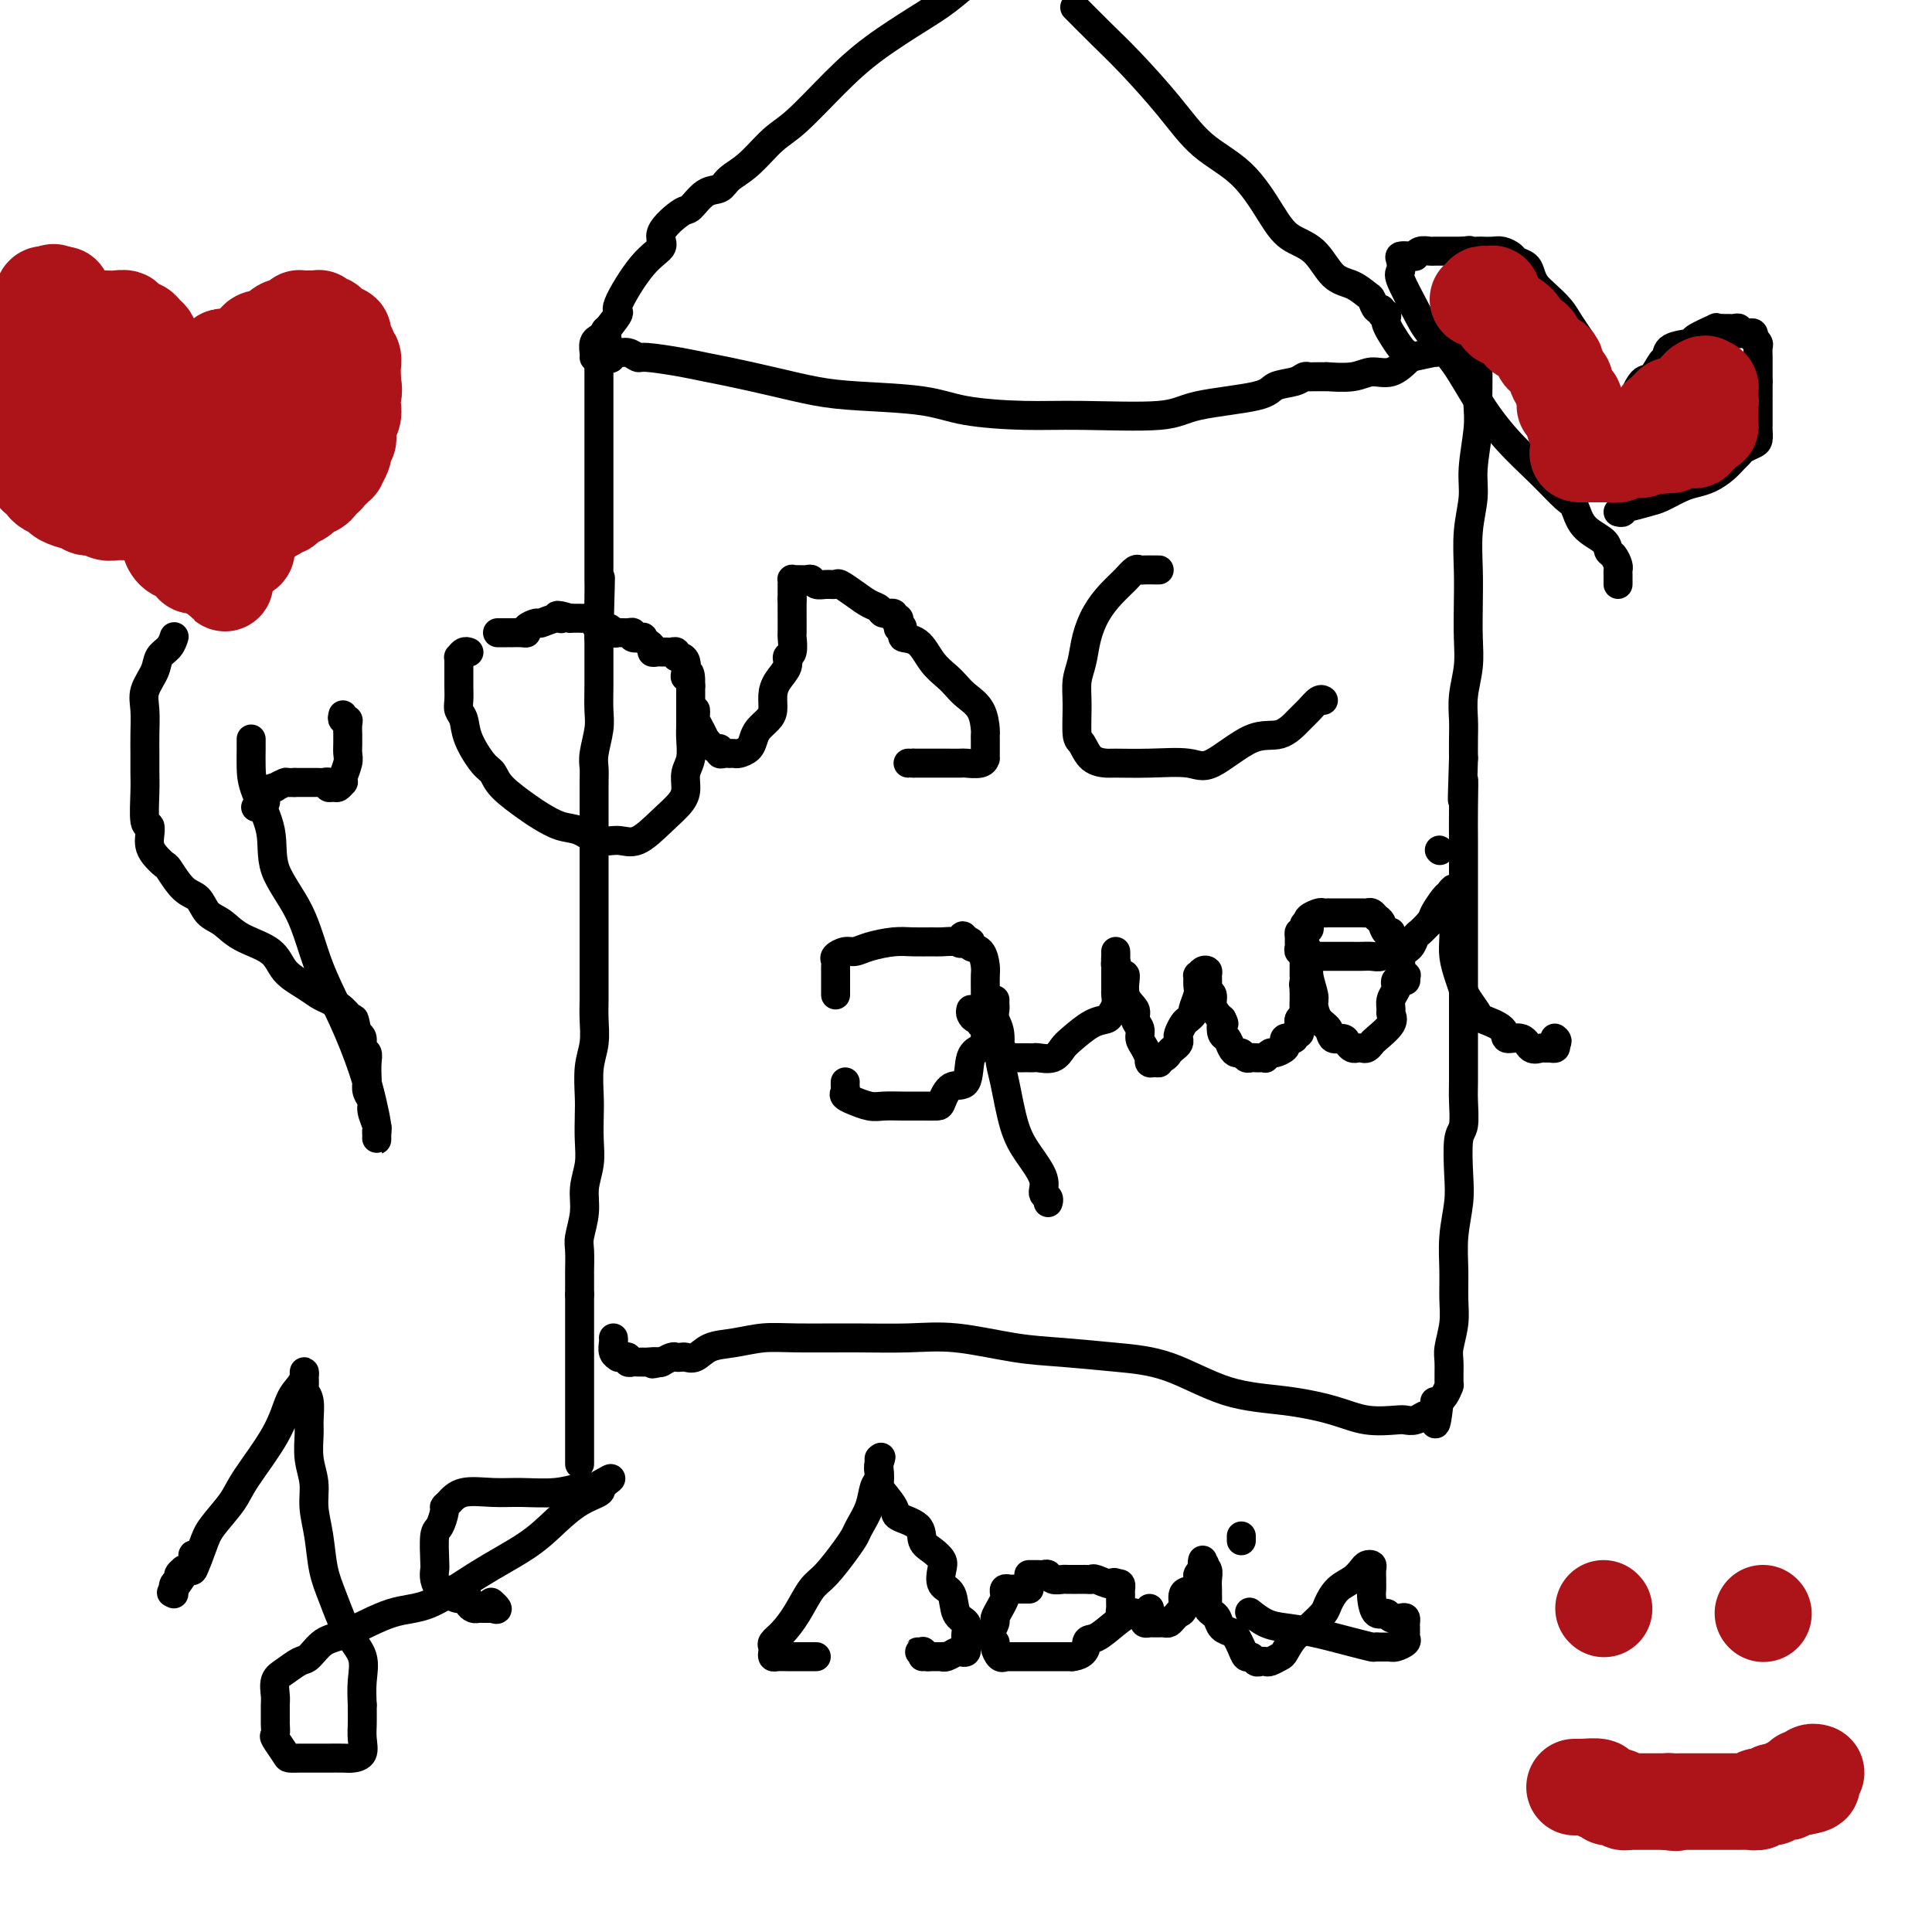 <svg viewBox='0 0 400 400' version='1.1' xmlns='http://www.w3.org/2000/svg' xmlns:xlink='http://www.w3.org/1999/xlink'><g fill='none' stroke='#000000' stroke-width='6' stroke-linecap='round' stroke-linejoin='round'><path d='M120,303c0.000,0.100 0.000,0.199 0,0c0.000,-0.199 -0.000,-0.698 0,-1c0.000,-0.302 0.000,-0.407 0,-2c-0.000,-1.593 -0.000,-4.672 0,-6c0.000,-1.328 0.000,-0.904 0,-2c0.000,-1.096 -0.000,-3.712 0,-5c0.000,-1.288 0.000,-1.248 0,-2c0.000,-0.752 -0.000,-2.297 0,-3c0.000,-0.703 0.000,-0.566 0,-1c-0.000,-0.434 0.000,-1.440 0,-2c0.000,-0.560 0.000,-0.675 0,-1c-0.000,-0.325 -0.000,-0.861 0,-1c0.000,-0.139 0.000,0.117 0,0c0.000,-0.117 -0.000,-0.609 0,-1c0.000,-0.391 0.000,-0.682 0,-1c0.000,-0.318 0.000,-0.663 0,-1c0.000,-0.337 0.000,-0.668 0,-1c0.000,-0.332 0.000,-0.667 0,-1c0.000,-0.333 0.000,-0.664 0,-1c0.000,-0.336 0.000,-0.678 0,-1c0.000,-0.322 0.000,-0.625 0,-1c0.000,-0.375 0.000,-0.821 0,-1c0.000,-0.179 0.000,-0.089 0,0'/><path d='M120,268c-0.000,-5.747 -0.001,-2.615 0,-2c0.001,0.615 0.004,-1.286 0,-2c-0.004,-0.714 -0.016,-0.241 0,-1c0.016,-0.759 0.061,-2.751 0,-4c-0.061,-1.249 -0.226,-1.757 0,-3c0.226,-1.243 0.845,-3.221 1,-5c0.155,-1.779 -0.154,-3.359 0,-5c0.154,-1.641 0.772,-3.344 1,-5c0.228,-1.656 0.065,-3.263 0,-5c-0.065,-1.737 -0.031,-3.602 0,-5c0.031,-1.398 0.061,-2.330 0,-4c-0.061,-1.670 -0.212,-4.079 0,-6c0.212,-1.921 0.789,-3.353 1,-5c0.211,-1.647 0.057,-3.510 0,-5c-0.057,-1.490 -0.015,-2.606 0,-4c0.015,-1.394 0.004,-3.064 0,-5c-0.004,-1.936 -0.001,-4.137 0,-6c0.001,-1.863 0.000,-3.387 0,-5c-0.000,-1.613 -0.000,-3.315 0,-5c0.000,-1.685 -0.000,-3.354 0,-5c0.000,-1.646 0.000,-3.270 0,-5c-0.000,-1.730 -0.001,-3.567 0,-5c0.001,-1.433 0.004,-2.463 0,-4c-0.004,-1.537 -0.015,-3.582 0,-5c0.015,-1.418 0.057,-2.208 0,-3c-0.057,-0.792 -0.211,-1.587 0,-3c0.211,-1.413 0.789,-3.445 1,-5c0.211,-1.555 0.057,-2.633 0,-4c-0.057,-1.367 -0.015,-3.022 0,-5c0.015,-1.978 0.004,-4.279 0,-6c-0.004,-1.721 -0.002,-2.860 0,-4'/><path d='M124,132c0.619,-22.037 0.166,-9.128 0,-5c-0.166,4.128 -0.044,-0.523 0,-3c0.044,-2.477 0.012,-2.779 0,-4c-0.012,-1.221 -0.003,-3.359 0,-5c0.003,-1.641 0.001,-2.783 0,-4c-0.001,-1.217 -0.000,-2.508 0,-4c0.000,-1.492 0.000,-3.184 0,-4c-0.000,-0.816 -0.000,-0.756 0,-2c0.000,-1.244 0.000,-3.793 0,-5c-0.000,-1.207 -0.000,-1.072 0,-2c0.000,-0.928 0.000,-2.920 0,-4c-0.000,-1.080 0.000,-1.249 0,-2c-0.000,-0.751 -0.000,-2.084 0,-3c0.000,-0.916 0.000,-1.414 0,-2c-0.000,-0.586 -0.000,-1.261 0,-2c0.000,-0.739 0.000,-1.542 0,-2c-0.000,-0.458 -0.001,-0.571 0,-1c0.001,-0.429 0.003,-1.173 0,-2c-0.003,-0.827 -0.011,-1.737 0,-2c0.011,-0.263 0.041,0.122 0,0c-0.041,-0.122 -0.155,-0.749 0,-1c0.155,-0.251 0.577,-0.125 1,0'/><path d='M125,73c0.330,-9.126 0.656,-2.441 1,0c0.344,2.441 0.707,0.639 1,0c0.293,-0.639 0.518,-0.116 1,0c0.482,0.116 1.223,-0.176 2,0c0.777,0.176 1.589,0.820 2,1c0.411,0.180 0.420,-0.104 2,0c1.580,0.104 4.731,0.595 7,1c2.269,0.405 3.656,0.725 5,1c1.344,0.275 2.644,0.507 5,1c2.356,0.493 5.768,1.249 9,2c3.232,0.751 6.283,1.497 9,2c2.717,0.503 5.101,0.761 9,1c3.899,0.239 9.313,0.458 13,1c3.687,0.542 5.647,1.407 9,2c3.353,0.593 8.100,0.913 12,1c3.900,0.087 6.954,-0.061 12,0c5.046,0.061 12.083,0.329 16,0c3.917,-0.329 4.713,-1.255 8,-2c3.287,-0.745 9.066,-1.310 12,-2c2.934,-0.690 3.023,-1.505 4,-2c0.977,-0.495 2.842,-0.668 4,-1c1.158,-0.332 1.607,-0.821 2,-1c0.393,-0.179 0.728,-0.048 1,0c0.272,0.048 0.481,0.014 1,0c0.519,-0.014 1.349,-0.008 2,0c0.651,0.008 1.125,0.018 1,0c-0.125,-0.018 -0.848,-0.066 0,0c0.848,0.066 3.269,0.244 5,0c1.731,-0.244 2.774,-0.912 4,-1c1.226,-0.088 2.636,0.403 4,0c1.364,-0.403 2.682,-1.702 4,-3'/><path d='M292,74c8.897,-1.978 5.140,-0.922 5,-1c-0.140,-0.078 3.335,-1.290 5,-2c1.665,-0.710 1.518,-0.919 2,-1c0.482,-0.081 1.593,-0.033 2,0c0.407,0.033 0.109,0.050 0,0c-0.109,-0.050 -0.029,-0.167 0,0c0.029,0.167 0.008,0.619 0,1c-0.008,0.381 -0.002,0.693 0,1c0.002,0.307 0.001,0.609 0,1c-0.001,0.391 -0.000,0.869 0,1c0.000,0.131 -0.000,-0.086 0,0c0.000,0.086 0.001,0.476 0,1c-0.001,0.524 -0.004,1.181 0,2c0.004,0.819 0.016,1.798 0,3c-0.016,1.202 -0.061,2.625 0,4c0.061,1.375 0.226,2.701 0,5c-0.226,2.299 -0.845,5.571 -1,8c-0.155,2.429 0.154,4.014 0,6c-0.154,1.986 -0.772,4.374 -1,7c-0.228,2.626 -0.065,5.489 0,8c0.065,2.511 0.031,4.671 0,7c-0.031,2.329 -0.061,4.828 0,7c0.061,2.172 0.212,4.016 0,6c-0.212,1.984 -0.789,4.109 -1,6c-0.211,1.891 -0.057,3.548 0,5c0.057,1.452 0.016,2.701 0,4c-0.016,1.299 -0.008,2.650 0,4'/><path d='M303,157c-0.464,14.385 -0.124,6.846 0,5c0.124,-1.846 0.033,2.000 0,5c-0.033,3.000 -0.009,5.152 0,7c0.009,1.848 0.002,3.391 0,5c-0.002,1.609 -0.001,3.283 0,5c0.001,1.717 0.000,3.476 0,5c-0.000,1.524 -0.000,2.812 0,4c0.000,1.188 0.000,2.276 0,4c-0.000,1.724 -0.000,4.083 0,6c0.000,1.917 0.000,3.391 0,5c-0.000,1.609 -0.000,3.352 0,5c0.000,1.648 0.001,3.201 0,4c-0.001,0.799 -0.004,0.843 0,2c0.004,1.157 0.015,3.428 0,5c-0.015,1.572 -0.056,2.445 0,4c0.056,1.555 0.207,3.793 0,5c-0.207,1.207 -0.773,1.385 -1,3c-0.227,1.615 -0.114,4.668 0,7c0.114,2.332 0.228,3.942 0,6c-0.228,2.058 -0.797,4.565 -1,7c-0.203,2.435 -0.040,4.800 0,7c0.040,2.200 -0.042,4.236 0,6c0.042,1.764 0.208,3.255 0,5c-0.208,1.745 -0.791,3.742 -1,5c-0.209,1.258 -0.046,1.777 0,3c0.046,1.223 -0.026,3.151 0,4c0.026,0.849 0.151,0.619 0,1c-0.151,0.381 -0.579,1.372 -1,2c-0.421,0.628 -0.835,0.894 -1,1c-0.165,0.106 -0.083,0.053 0,0'/><path d='M298,290c-1.014,9.001 -1.048,3.004 -1,1c0.048,-2.004 0.178,-0.015 0,1c-0.178,1.015 -0.663,1.056 -1,1c-0.337,-0.056 -0.524,-0.210 -1,0c-0.476,0.210 -1.239,0.782 -2,1c-0.761,0.218 -1.521,0.080 -2,0c-0.479,-0.080 -0.678,-0.101 -2,0c-1.322,0.101 -3.767,0.325 -6,0c-2.233,-0.325 -4.255,-1.200 -7,-2c-2.745,-0.800 -6.212,-1.524 -10,-2c-3.788,-0.476 -7.897,-0.704 -12,-2c-4.103,-1.296 -8.201,-3.661 -12,-5c-3.799,-1.339 -7.299,-1.651 -11,-2c-3.701,-0.349 -7.604,-0.735 -11,-1c-3.396,-0.265 -6.287,-0.411 -10,-1c-3.713,-0.589 -8.249,-1.623 -12,-2c-3.751,-0.377 -6.718,-0.098 -10,0c-3.282,0.098 -6.878,0.014 -11,0c-4.122,-0.014 -8.771,0.042 -12,0c-3.229,-0.042 -5.040,-0.183 -7,0c-1.960,0.183 -4.069,0.690 -6,1c-1.931,0.310 -3.684,0.423 -5,1c-1.316,0.577 -2.197,1.618 -3,2c-0.803,0.382 -1.529,0.106 -2,0c-0.471,-0.106 -0.687,-0.042 -1,0c-0.313,0.042 -0.723,0.063 -1,0c-0.277,-0.063 -0.421,-0.209 -1,0c-0.579,0.209 -1.594,0.774 -2,1c-0.406,0.226 -0.203,0.113 0,0'/><path d='M137,282c-3.371,0.774 -1.299,0.207 -1,0c0.299,-0.207 -1.177,-0.056 -2,0c-0.823,0.056 -0.995,0.016 -1,0c-0.005,-0.016 0.157,-0.008 0,0c-0.157,0.008 -0.633,0.016 -1,0c-0.367,-0.016 -0.624,-0.057 -1,0c-0.376,0.057 -0.870,0.212 -1,0c-0.130,-0.212 0.105,-0.791 0,-1c-0.105,-0.209 -0.550,-0.048 -1,0c-0.450,0.048 -0.905,-0.015 -1,0c-0.095,0.015 0.171,0.109 0,0c-0.171,-0.109 -0.778,-0.421 -1,-1c-0.222,-0.579 -0.060,-1.425 0,-2c0.060,-0.575 0.017,-0.879 0,-1c-0.017,-0.121 -0.009,-0.061 0,0'/><path d='M123,74c0.029,-0.227 0.059,-0.454 0,-1c-0.059,-0.546 -0.205,-1.411 0,-2c0.205,-0.589 0.763,-0.902 1,-1c0.237,-0.098 0.153,0.021 1,-1c0.847,-1.021 2.626,-3.181 3,-4c0.374,-0.819 -0.657,-0.297 0,-2c0.657,-1.703 3.000,-5.630 5,-8c2.000,-2.370 3.655,-3.182 4,-4c0.345,-0.818 -0.619,-1.643 0,-3c0.619,-1.357 2.822,-3.245 4,-4c1.178,-0.755 1.332,-0.377 2,-1c0.668,-0.623 1.851,-2.246 3,-3c1.149,-0.754 2.264,-0.637 3,-1c0.736,-0.363 1.093,-1.204 2,-2c0.907,-0.796 2.363,-1.547 4,-3c1.637,-1.453 3.455,-3.606 5,-5c1.545,-1.394 2.817,-2.027 5,-4c2.183,-1.973 5.278,-5.286 8,-8c2.722,-2.714 5.070,-4.831 8,-7c2.930,-2.169 6.443,-4.392 9,-6c2.557,-1.608 4.159,-2.602 6,-4c1.841,-1.398 3.920,-3.199 6,-5'/><path d='M223,2c-0.438,-0.442 -0.876,-0.885 0,0c0.876,0.885 3.065,3.097 5,5c1.935,1.903 3.617,3.499 6,6c2.383,2.501 5.469,5.909 8,9c2.531,3.091 4.508,5.864 7,8c2.492,2.136 5.499,3.633 8,6c2.501,2.367 4.497,5.603 6,8c1.503,2.397 2.515,3.956 4,5c1.485,1.044 3.445,1.574 5,3c1.555,1.426 2.707,3.749 4,5c1.293,1.251 2.729,1.430 4,2c1.271,0.570 2.378,1.530 3,2c0.622,0.470 0.759,0.451 1,1c0.241,0.549 0.587,1.667 1,2c0.413,0.333 0.895,-0.118 1,0c0.105,0.118 -0.166,0.807 0,1c0.166,0.193 0.769,-0.110 1,0c0.231,0.110 0.090,0.632 0,1c-0.090,0.368 -0.129,0.582 0,1c0.129,0.418 0.426,1.040 1,2c0.574,0.960 1.424,2.258 2,3c0.576,0.742 0.879,0.926 1,1c0.121,0.074 0.061,0.037 0,0'/><path d='M41,322c-0.422,0.024 -0.844,0.049 -1,0c-0.156,-0.049 -0.044,-0.171 0,0c0.044,0.171 0.022,0.634 0,1c-0.022,0.366 -0.043,0.633 0,1c0.043,0.367 0.151,0.833 0,1c-0.151,0.167 -0.561,0.034 -1,0c-0.439,-0.034 -0.906,0.032 -1,0c-0.094,-0.032 0.185,-0.162 0,0c-0.185,0.162 -0.834,0.617 -1,1c-0.166,0.383 0.152,0.696 0,1c-0.152,0.304 -0.773,0.601 -1,1c-0.227,0.399 -0.061,0.901 0,1c0.061,0.099 0.016,-0.204 0,0c-0.016,0.204 -0.005,0.915 0,1c0.005,0.085 0.002,-0.458 0,-1'/><path d='M36,329c-0.947,1.344 -0.814,1.204 0,0c0.814,-1.204 2.309,-3.473 3,-4c0.691,-0.527 0.580,0.688 1,0c0.420,-0.688 1.372,-3.280 2,-5c0.628,-1.720 0.930,-2.568 2,-4c1.070,-1.432 2.906,-3.447 4,-5c1.094,-1.553 1.446,-2.643 3,-5c1.554,-2.357 4.311,-5.981 6,-9c1.689,-3.019 2.309,-5.434 3,-7c0.691,-1.566 1.453,-2.283 2,-3c0.547,-0.717 0.877,-1.433 1,-2c0.123,-0.567 0.037,-0.985 0,-1c-0.037,-0.015 -0.024,0.373 0,1c0.024,0.627 0.059,1.492 0,2c-0.059,0.508 -0.213,0.659 0,1c0.213,0.341 0.793,0.873 1,2c0.207,1.127 0.040,2.848 0,4c-0.040,1.152 0.045,1.733 0,3c-0.045,1.267 -0.220,3.219 0,5c0.220,1.781 0.835,3.390 1,5c0.165,1.610 -0.119,3.221 0,5c0.119,1.779 0.642,3.728 1,6c0.358,2.272 0.551,4.869 1,7c0.449,2.131 1.153,3.798 2,6c0.847,2.202 1.835,4.941 3,7c1.165,2.059 2.506,3.439 3,5c0.494,1.561 0.141,3.303 0,5c-0.141,1.697 -0.071,3.348 0,5'/><path d='M75,353c0.007,2.315 0.025,3.104 0,4c-0.025,0.896 -0.094,1.900 0,3c0.094,1.100 0.350,2.295 0,3c-0.350,0.705 -1.306,0.921 -2,1c-0.694,0.079 -1.126,0.021 -2,0c-0.874,-0.021 -2.189,-0.005 -3,0c-0.811,0.005 -1.119,0.001 -2,0c-0.881,-0.001 -2.335,0.003 -3,0c-0.665,-0.003 -0.542,-0.013 -1,0c-0.458,0.013 -1.496,0.049 -2,0c-0.504,-0.049 -0.475,-0.182 -1,-1c-0.525,-0.818 -1.605,-2.320 -2,-3c-0.395,-0.680 -0.106,-0.537 0,-1c0.106,-0.463 0.027,-1.531 0,-2c-0.027,-0.469 -0.002,-0.338 0,-1c0.002,-0.662 -0.018,-2.118 0,-3c0.018,-0.882 0.073,-1.190 0,-2c-0.073,-0.810 -0.274,-2.122 0,-3c0.274,-0.878 1.023,-1.321 2,-2c0.977,-0.679 2.181,-1.594 3,-2c0.819,-0.406 1.254,-0.304 2,-1c0.746,-0.696 1.805,-2.190 3,-3c1.195,-0.810 2.528,-0.936 5,-2c2.472,-1.064 6.085,-3.067 9,-4c2.915,-0.933 5.132,-0.795 8,-2c2.868,-1.205 6.387,-3.751 10,-6c3.613,-2.249 7.319,-4.199 10,-6c2.681,-1.801 4.337,-3.452 6,-5c1.663,-1.548 3.332,-2.994 5,-4c1.668,-1.006 3.334,-1.573 4,-2c0.666,-0.427 0.333,-0.713 0,-1'/><path d='M124,308c5.233,-3.712 0.815,-0.991 -1,0c-1.815,0.991 -1.026,0.251 -1,0c0.026,-0.251 -0.710,-0.014 -1,0c-0.290,0.014 -0.132,-0.194 -1,0c-0.868,0.194 -2.761,0.791 -5,1c-2.239,0.209 -4.825,0.031 -7,0c-2.175,-0.031 -3.941,0.084 -6,0c-2.059,-0.084 -4.411,-0.366 -6,0c-1.589,0.366 -2.415,1.379 -3,2c-0.585,0.621 -0.927,0.849 -1,1c-0.073,0.151 0.124,0.225 0,1c-0.124,0.775 -0.570,2.252 -1,3c-0.430,0.748 -0.844,0.769 -1,2c-0.156,1.231 -0.053,3.674 0,5c0.053,1.326 0.055,1.535 0,2c-0.055,0.465 -0.167,1.186 0,2c0.167,0.814 0.613,1.720 1,2c0.387,0.280 0.716,-0.066 1,0c0.284,0.066 0.524,0.543 1,1c0.476,0.457 1.188,0.893 2,1c0.812,0.107 1.723,-0.115 2,0c0.277,0.115 -0.080,0.567 0,1c0.080,0.433 0.599,0.848 1,1c0.401,0.152 0.685,0.041 1,0c0.315,-0.041 0.662,-0.011 1,0c0.338,0.011 0.668,0.003 1,0c0.332,-0.003 0.666,-0.002 1,0'/><path d='M102,333c1.867,0.711 0.533,-0.511 0,-1c-0.533,-0.489 -0.267,-0.244 0,0'/><path d='M169,343c-0.981,-0.002 -1.962,-0.003 -3,0c-1.038,0.003 -2.134,0.012 -3,0c-0.866,-0.012 -1.501,-0.044 -2,0c-0.499,0.044 -0.860,0.165 -1,0c-0.140,-0.165 -0.057,-0.615 0,-1c0.057,-0.385 0.087,-0.705 0,-1c-0.087,-0.295 -0.292,-0.566 0,-1c0.292,-0.434 1.083,-1.033 2,-2c0.917,-0.967 1.962,-2.304 3,-4c1.038,-1.696 2.070,-3.751 3,-5c0.930,-1.249 1.759,-1.691 3,-3c1.241,-1.309 2.896,-3.485 4,-5c1.104,-1.515 1.659,-2.369 2,-3c0.341,-0.631 0.470,-1.037 1,-2c0.530,-0.963 1.463,-2.481 2,-4c0.537,-1.519 0.680,-3.038 1,-4c0.320,-0.962 0.818,-1.365 1,-2c0.182,-0.635 0.049,-1.500 0,-2c-0.049,-0.500 -0.013,-0.635 0,-1c0.013,-0.365 0.004,-0.962 0,-1c-0.004,-0.038 -0.002,0.481 0,1'/><path d='M182,303c0.777,-2.410 0.220,-0.933 0,0c-0.220,0.933 -0.101,1.324 0,2c0.101,0.676 0.185,1.636 0,2c-0.185,0.364 -0.640,0.132 0,1c0.640,0.868 2.373,2.837 3,4c0.627,1.163 0.147,1.519 1,2c0.853,0.481 3.038,1.086 4,2c0.962,0.914 0.701,2.136 1,3c0.299,0.864 1.159,1.370 2,2c0.841,0.630 1.663,1.384 2,2c0.337,0.616 0.189,1.096 0,2c-0.189,0.904 -0.419,2.234 0,3c0.419,0.766 1.485,0.969 2,2c0.515,1.031 0.477,2.892 1,4c0.523,1.108 1.605,1.463 2,2c0.395,0.537 0.103,1.254 0,2c-0.103,0.746 -0.015,1.519 0,2c0.015,0.481 -0.041,0.668 0,1c0.041,0.332 0.178,0.807 0,1c-0.178,0.193 -0.673,0.104 -1,0c-0.327,-0.104 -0.487,-0.224 -1,0c-0.513,0.224 -1.381,0.792 -2,1c-0.619,0.208 -0.991,0.056 -1,0c-0.009,-0.056 0.344,-0.015 0,0c-0.344,0.015 -1.384,0.004 -2,0c-0.616,-0.004 -0.808,-0.002 -1,0'/><path d='M192,343c-1.175,-0.072 -1.114,-0.752 -1,-1c0.114,-0.248 0.279,-0.063 0,0c-0.279,0.063 -1.003,0.003 -1,0c0.003,-0.003 0.733,0.051 1,0c0.267,-0.051 0.072,-0.206 0,0c-0.072,0.206 -0.021,0.773 0,1c0.021,0.227 0.010,0.113 0,0'/><path d='M213,329c0.089,0.000 0.179,0.000 0,0c-0.179,-0.000 -0.626,-0.001 -1,0c-0.374,0.001 -0.675,0.003 -1,0c-0.325,-0.003 -0.675,-0.013 -1,0c-0.325,0.013 -0.626,0.048 -1,0c-0.374,-0.048 -0.822,-0.177 -1,0c-0.178,0.177 -0.085,0.662 0,1c0.085,0.338 0.163,0.529 0,1c-0.163,0.471 -0.565,1.222 -1,2c-0.435,0.778 -0.902,1.585 -1,2c-0.098,0.415 0.174,0.440 0,1c-0.174,0.560 -0.793,1.654 -1,2c-0.207,0.346 -0.000,-0.057 0,0c0.000,0.057 -0.206,0.576 0,1c0.206,0.424 0.825,0.755 1,1c0.175,0.245 -0.095,0.405 0,1c0.095,0.595 0.553,1.623 1,2c0.447,0.377 0.882,0.101 1,0c0.118,-0.101 -0.081,-0.027 0,0c0.081,0.027 0.443,0.007 1,0c0.557,-0.007 1.308,-0.002 2,0c0.692,0.002 1.326,0.001 2,0c0.674,-0.001 1.387,-0.000 2,0c0.613,0.000 1.127,0.000 2,0c0.873,-0.000 2.107,-0.000 3,0c0.893,0.000 1.447,0.000 2,0'/><path d='M222,343c3.086,-0.349 2.802,-2.223 3,-3c0.198,-0.777 0.877,-0.457 2,-1c1.123,-0.543 2.689,-1.949 4,-3c1.311,-1.051 2.366,-1.746 3,-2c0.634,-0.254 0.847,-0.068 1,0c0.153,0.068 0.248,0.019 0,0c-0.248,-0.019 -0.837,-0.008 -1,0c-0.163,0.008 0.100,0.013 0,0c-0.100,-0.013 -0.563,-0.045 -1,0c-0.437,0.045 -0.849,0.167 -1,0c-0.151,-0.167 -0.040,-0.623 0,-1c0.040,-0.377 0.011,-0.674 0,-1c-0.011,-0.326 -0.002,-0.679 0,-1c0.002,-0.321 -0.002,-0.608 0,-1c0.002,-0.392 0.011,-0.889 0,-1c-0.011,-0.111 -0.041,0.162 0,0c0.041,-0.162 0.155,-0.761 0,-1c-0.155,-0.239 -0.577,-0.120 -1,0'/><path d='M231,328c-0.521,-0.868 -0.325,-0.036 -1,0c-0.675,0.036 -2.222,-0.722 -3,-1c-0.778,-0.278 -0.787,-0.074 -1,0c-0.213,0.074 -0.631,0.020 -1,0c-0.369,-0.020 -0.691,-0.005 -1,0c-0.309,0.005 -0.607,0.001 -1,0c-0.393,-0.001 -0.883,0.001 -1,0c-0.117,-0.001 0.137,-0.004 0,0c-0.137,0.004 -0.667,0.015 -1,0c-0.333,-0.015 -0.471,-0.057 -1,0c-0.529,0.057 -1.451,0.211 -2,0c-0.549,-0.211 -0.725,-0.789 -1,-1c-0.275,-0.211 -0.648,-0.057 -1,0c-0.352,0.057 -0.682,0.015 -1,0c-0.318,-0.015 -0.624,-0.004 -1,0c-0.376,0.004 -0.822,0.001 -1,0c-0.178,-0.001 -0.089,-0.001 0,0'/><path d='M238,333c0.113,0.417 0.226,0.833 0,1c-0.226,0.167 -0.790,0.083 -1,0c-0.210,-0.083 -0.068,-0.166 0,0c0.068,0.166 0.060,0.580 0,1c-0.060,0.420 -0.171,0.844 0,1c0.171,0.156 0.623,0.042 1,0c0.377,-0.042 0.678,-0.014 1,0c0.322,0.014 0.665,0.014 1,0c0.335,-0.014 0.663,-0.042 1,0c0.337,0.042 0.683,0.154 1,0c0.317,-0.154 0.605,-0.574 1,-1c0.395,-0.426 0.897,-0.859 1,-1c0.103,-0.141 -0.193,0.008 0,0c0.193,-0.008 0.874,-0.173 1,-1c0.126,-0.827 -0.303,-2.315 0,-3c0.303,-0.685 1.339,-0.565 2,-1c0.661,-0.435 0.947,-1.425 1,-2c0.053,-0.575 -0.128,-0.736 0,-1c0.128,-0.264 0.564,-0.632 1,-1'/><path d='M249,325c0.924,-1.699 0.233,-0.947 0,-1c-0.233,-0.053 -0.010,-0.911 0,-1c0.010,-0.089 -0.194,0.591 0,1c0.194,0.409 0.784,0.547 1,1c0.216,0.453 0.057,1.220 0,2c-0.057,0.780 -0.012,1.571 0,2c0.012,0.429 -0.008,0.495 0,1c0.008,0.505 0.042,1.448 0,2c-0.042,0.552 -0.162,0.711 0,1c0.162,0.289 0.607,0.707 1,1c0.393,0.293 0.735,0.462 1,1c0.265,0.538 0.452,1.444 1,2c0.548,0.556 1.456,0.761 2,1c0.544,0.239 0.723,0.513 1,1c0.277,0.487 0.651,1.188 1,2c0.349,0.812 0.671,1.734 1,2c0.329,0.266 0.664,-0.124 1,0c0.336,0.124 0.671,0.762 1,1c0.329,0.238 0.651,0.077 1,0c0.349,-0.077 0.726,-0.069 1,0c0.274,0.069 0.446,0.198 1,0c0.554,-0.198 1.489,-0.723 2,-1c0.511,-0.277 0.599,-0.305 1,-1c0.401,-0.695 1.115,-2.056 2,-3c0.885,-0.944 1.943,-1.472 3,-2'/><path d='M271,337c1.569,-1.528 2.490,-2.349 3,-3c0.510,-0.651 0.609,-1.131 1,-2c0.391,-0.869 1.075,-2.128 2,-3c0.925,-0.872 2.090,-1.356 3,-2c0.910,-0.644 1.564,-1.448 2,-2c0.436,-0.552 0.653,-0.853 1,-1c0.347,-0.147 0.825,-0.142 1,0c0.175,0.142 0.046,0.421 0,1c-0.046,0.579 -0.011,1.459 0,2c0.011,0.541 -0.004,0.743 0,1c0.004,0.257 0.028,0.570 0,1c-0.028,0.430 -0.106,0.977 0,2c0.106,1.023 0.396,2.522 1,3c0.604,0.478 1.521,-0.065 2,0c0.479,0.065 0.521,0.738 1,1c0.479,0.262 1.396,0.113 2,0c0.604,-0.113 0.894,-0.189 1,0c0.106,0.189 0.028,0.642 0,1c-0.028,0.358 -0.006,0.620 0,1c0.006,0.380 -0.005,0.876 0,1c0.005,0.124 0.025,-0.124 0,0c-0.025,0.124 -0.096,0.622 0,1c0.096,0.378 0.357,0.637 0,1c-0.357,0.363 -1.333,0.829 -2,1c-0.667,0.171 -1.026,0.046 -1,0c0.026,-0.046 0.436,-0.013 0,0c-0.436,0.013 -1.718,0.007 -3,0'/><path d='M285,341c-0.710,0.032 -0.486,0.112 -1,0c-0.514,-0.112 -1.767,-0.416 -4,-1c-2.233,-0.584 -5.446,-1.449 -8,-2c-2.554,-0.551 -4.447,-0.787 -6,-1c-1.553,-0.213 -2.764,-0.404 -4,-1c-1.236,-0.596 -2.496,-1.599 -3,-2c-0.504,-0.401 -0.252,-0.201 0,0'/><path d='M257,319c0.000,-0.417 0.000,-0.833 0,-1c0.000,-0.167 0.000,-0.083 0,0'/><path d='M52,153c0.006,0.493 0.011,0.985 0,2c-0.011,1.015 -0.040,2.552 0,4c0.040,1.448 0.147,2.805 1,5c0.853,2.195 2.450,5.226 3,8c0.550,2.774 0.052,5.289 1,8c0.948,2.711 3.343,5.616 5,9c1.657,3.384 2.577,7.246 4,11c1.423,3.754 3.348,7.401 5,11c1.652,3.599 3.031,7.151 4,10c0.969,2.849 1.528,4.995 2,7c0.472,2.005 0.858,3.868 1,5c0.142,1.132 0.039,1.532 0,2c-0.039,0.468 -0.015,1.006 0,1c0.015,-0.006 0.019,-0.554 0,-1c-0.019,-0.446 -0.061,-0.791 0,-1c0.061,-0.209 0.227,-0.284 0,-1c-0.227,-0.716 -0.845,-2.074 -1,-3c-0.155,-0.926 0.154,-1.420 0,-2c-0.154,-0.580 -0.772,-1.244 -1,-2c-0.228,-0.756 -0.065,-1.602 0,-2c0.065,-0.398 0.032,-0.348 0,-1c-0.032,-0.652 -0.064,-2.006 0,-3c0.064,-0.994 0.223,-1.627 0,-2c-0.223,-0.373 -0.829,-0.485 -1,-1c-0.171,-0.515 0.094,-1.433 0,-2c-0.094,-0.567 -0.547,-0.784 -1,-1'/><path d='M74,214c-0.766,-3.991 -0.682,-2.970 -1,-3c-0.318,-0.030 -1.037,-1.112 -2,-2c-0.963,-0.888 -2.169,-1.581 -3,-2c-0.831,-0.419 -1.286,-0.562 -2,-1c-0.714,-0.438 -1.689,-1.171 -3,-2c-1.311,-0.829 -2.960,-1.754 -4,-3c-1.040,-1.246 -1.471,-2.813 -3,-4c-1.529,-1.187 -4.155,-1.992 -6,-3c-1.845,-1.008 -2.908,-2.218 -4,-3c-1.092,-0.782 -2.214,-1.136 -3,-2c-0.786,-0.864 -1.236,-2.237 -2,-3c-0.764,-0.763 -1.840,-0.914 -3,-2c-1.160,-1.086 -2.402,-3.105 -3,-4c-0.598,-0.895 -0.552,-0.664 -1,-1c-0.448,-0.336 -1.392,-1.237 -2,-2c-0.608,-0.763 -0.881,-1.387 -1,-2c-0.119,-0.613 -0.084,-1.216 0,-2c0.084,-0.784 0.219,-1.749 0,-2c-0.219,-0.251 -0.791,0.213 -1,-1c-0.209,-1.213 -0.056,-4.102 0,-6c0.056,-1.898 0.013,-2.804 0,-4c-0.013,-1.196 0.004,-2.683 0,-4c-0.004,-1.317 -0.027,-2.464 0,-4c0.027,-1.536 0.105,-3.461 0,-5c-0.105,-1.539 -0.392,-2.693 0,-4c0.392,-1.307 1.464,-2.767 2,-4c0.536,-1.233 0.535,-2.238 1,-3c0.465,-0.762 1.394,-1.282 2,-2c0.606,-0.718 0.887,-1.634 1,-2c0.113,-0.366 0.056,-0.183 0,0'/><path d='M71,148c-0.113,0.439 -0.227,0.877 0,1c0.227,0.123 0.793,-0.070 1,0c0.207,0.070 0.055,0.403 0,1c-0.055,0.597 -0.014,1.457 0,2c0.014,0.543 -0.000,0.769 0,1c0.000,0.231 0.014,0.469 0,1c-0.014,0.531 -0.055,1.357 0,2c0.055,0.643 0.208,1.104 0,2c-0.208,0.896 -0.776,2.226 -1,3c-0.224,0.774 -0.102,0.993 0,1c0.102,0.007 0.186,-0.198 0,0c-0.186,0.198 -0.641,0.799 -1,1c-0.359,0.201 -0.621,0.001 -1,0c-0.379,-0.001 -0.875,0.196 -1,0c-0.125,-0.196 0.121,-0.785 0,-1c-0.121,-0.215 -0.610,-0.058 -1,0c-0.390,0.058 -0.683,0.015 -1,0c-0.317,-0.015 -0.659,-0.004 -1,0c-0.341,0.004 -0.683,0.001 -1,0c-0.317,-0.001 -0.611,-0.000 -1,0c-0.389,0.000 -0.874,0.000 -1,0c-0.126,-0.000 0.107,-0.000 0,0c-0.107,0.000 -0.553,0.000 -1,0'/><path d='M61,162c-1.870,0.092 -1.544,-0.178 -2,0c-0.456,0.178 -1.694,0.803 -2,1c-0.306,0.197 0.321,-0.035 0,0c-0.321,0.035 -1.589,0.335 -2,1c-0.411,0.665 0.034,1.694 0,2c-0.034,0.306 -0.548,-0.110 -1,0c-0.452,0.110 -0.844,0.746 -1,1c-0.156,0.254 -0.078,0.127 0,0'/><path d='M97,135c0.083,0.031 0.166,0.063 0,0c-0.166,-0.063 -0.580,-0.220 -1,0c-0.420,0.220 -0.844,0.818 -1,1c-0.156,0.182 -0.042,-0.051 0,0c0.042,0.051 0.011,0.388 0,1c-0.011,0.612 -0.004,1.501 0,2c0.004,0.499 0.005,0.608 0,1c-0.005,0.392 -0.014,1.068 0,2c0.014,0.932 0.052,2.120 0,3c-0.052,0.880 -0.193,1.453 0,2c0.193,0.547 0.720,1.068 1,2c0.280,0.932 0.312,2.274 1,4c0.688,1.726 2.031,3.838 3,5c0.969,1.162 1.564,1.376 2,2c0.436,0.624 0.713,1.657 2,3c1.287,1.343 3.582,2.994 5,4c1.418,1.006 1.957,1.365 3,2c1.043,0.635 2.588,1.546 4,2c1.412,0.454 2.691,0.450 4,1c1.309,0.550 2.648,1.655 4,2c1.352,0.345 2.716,-0.070 4,0c1.284,0.070 2.487,0.626 4,0c1.513,-0.626 3.338,-2.435 5,-4c1.662,-1.565 3.163,-2.887 4,-4c0.837,-1.113 1.009,-2.016 1,-3c-0.009,-0.984 -0.199,-2.049 0,-3c0.199,-0.951 0.785,-1.787 1,-3c0.215,-1.213 0.058,-2.803 0,-4c-0.058,-1.197 -0.015,-2.001 0,-3c0.015,-0.999 0.004,-2.192 0,-3c-0.004,-0.808 -0.001,-1.231 0,-2c0.001,-0.769 0.001,-1.885 0,-3'/><path d='M143,142c0.086,-4.133 -0.699,-2.465 -1,-2c-0.301,0.465 -0.118,-0.271 0,-1c0.118,-0.729 0.172,-1.449 0,-2c-0.172,-0.551 -0.571,-0.932 -1,-1c-0.429,-0.068 -0.890,0.178 -1,0c-0.110,-0.178 0.129,-0.780 0,-1c-0.129,-0.220 -0.626,-0.059 -1,0c-0.374,0.059 -0.626,0.017 -1,0c-0.374,-0.017 -0.870,-0.007 -1,0c-0.130,0.007 0.106,0.013 0,0c-0.106,-0.013 -0.555,-0.046 -1,0c-0.445,0.046 -0.888,0.170 -1,0c-0.112,-0.170 0.106,-0.633 0,-1c-0.106,-0.367 -0.536,-0.638 -1,-1c-0.464,-0.362 -0.964,-0.815 -1,-1c-0.036,-0.185 0.390,-0.102 0,0c-0.390,0.102 -1.596,0.225 -2,0c-0.404,-0.225 -0.005,-0.796 0,-1c0.005,-0.204 -0.384,-0.040 -1,0c-0.616,0.040 -1.460,-0.045 -2,0c-0.540,0.045 -0.774,0.218 -1,0c-0.226,-0.218 -0.442,-0.829 -1,-1c-0.558,-0.171 -1.459,0.098 -2,0c-0.541,-0.098 -0.722,-0.562 -1,-1c-0.278,-0.438 -0.652,-0.849 -1,-1c-0.348,-0.151 -0.671,-0.040 -1,0c-0.329,0.040 -0.666,0.011 -1,0c-0.334,-0.011 -0.667,-0.003 -1,0c-0.333,0.003 -0.667,0.002 -1,0'/><path d='M118,128c-3.997,-1.220 -2.490,-0.272 -2,0c0.490,0.272 -0.036,-0.134 -1,0c-0.964,0.134 -2.365,0.806 -3,1c-0.635,0.194 -0.504,-0.092 -1,0c-0.496,0.092 -1.621,0.560 -2,1c-0.379,0.440 -0.014,0.850 0,1c0.014,0.150 -0.325,0.040 -1,0c-0.675,-0.040 -1.687,-0.011 -2,0c-0.313,0.011 0.074,0.003 0,0c-0.074,-0.003 -0.607,-0.001 -1,0c-0.393,0.001 -0.644,0.000 -1,0c-0.356,-0.000 -0.816,-0.000 -1,0c-0.184,0.000 -0.092,0.000 0,0'/><path d='M144,147c0.022,0.354 0.045,0.708 0,1c-0.045,0.292 -0.157,0.521 0,1c0.157,0.479 0.585,1.208 1,2c0.415,0.792 0.819,1.647 1,2c0.181,0.353 0.139,0.203 0,0c-0.139,-0.203 -0.374,-0.461 0,0c0.374,0.461 1.358,1.640 2,2c0.642,0.360 0.942,-0.100 1,0c0.058,0.100 -0.125,0.759 0,1c0.125,0.241 0.557,0.065 1,0c0.443,-0.065 0.896,-0.020 1,0c0.104,0.020 -0.141,0.013 0,0c0.141,-0.013 0.667,-0.034 1,0c0.333,0.034 0.474,0.122 1,0c0.526,-0.122 1.437,-0.455 2,-1c0.563,-0.545 0.777,-1.304 1,-2c0.223,-0.696 0.454,-1.330 1,-2c0.546,-0.670 1.408,-1.376 2,-2c0.592,-0.624 0.914,-1.166 1,-2c0.086,-0.834 -0.064,-1.962 0,-3c0.064,-1.038 0.343,-1.988 1,-3c0.657,-1.012 1.693,-2.086 2,-3c0.307,-0.914 -0.114,-1.669 0,-2c0.114,-0.331 0.763,-0.238 1,-1c0.237,-0.762 0.064,-2.380 0,-3c-0.064,-0.620 -0.017,-0.244 0,-1c0.017,-0.756 0.005,-2.645 0,-4c-0.005,-1.355 -0.002,-2.178 0,-3'/><path d='M164,124c0.000,-1.885 0.000,-1.097 0,-1c-0.000,0.097 -0.001,-0.496 0,-1c0.001,-0.504 0.002,-0.920 0,-1c-0.002,-0.080 -0.008,0.175 0,0c0.008,-0.175 0.030,-0.780 0,-1c-0.030,-0.220 -0.111,-0.055 0,0c0.111,0.055 0.414,0.001 1,0c0.586,-0.001 1.457,0.053 2,0c0.543,-0.053 0.760,-0.212 1,0c0.240,0.212 0.504,0.795 1,1c0.496,0.205 1.224,0.034 2,0c0.776,-0.034 1.598,0.071 2,0c0.402,-0.071 0.382,-0.316 1,0c0.618,0.316 1.872,1.194 3,2c1.128,0.806 2.129,1.540 3,2c0.871,0.460 1.610,0.644 2,1c0.390,0.356 0.430,0.883 1,1c0.570,0.117 1.668,-0.175 2,0c0.332,0.175 -0.103,0.816 0,1c0.103,0.184 0.744,-0.090 1,0c0.256,0.090 0.128,0.545 0,1'/><path d='M186,129c1.785,1.419 0.249,0.967 0,1c-0.249,0.033 0.790,0.551 1,1c0.210,0.449 -0.411,0.830 0,1c0.411,0.170 1.852,0.128 3,1c1.148,0.872 2.003,2.658 3,4c0.997,1.342 2.138,2.241 3,3c0.862,0.759 1.446,1.380 2,2c0.554,0.620 1.077,1.240 2,2c0.923,0.760 2.247,1.661 3,3c0.753,1.339 0.934,3.118 1,4c0.066,0.882 0.018,0.867 0,1c-0.018,0.133 -0.005,0.413 0,1c0.005,0.587 0.000,1.482 0,2c-0.000,0.518 0.003,0.661 0,1c-0.003,0.339 -0.012,0.876 0,1c0.012,0.124 0.046,-0.163 0,0c-0.046,0.163 -0.172,0.776 -1,1c-0.828,0.224 -2.358,0.060 -3,0c-0.642,-0.060 -0.397,-0.016 -1,0c-0.603,0.016 -2.056,0.004 -3,0c-0.944,-0.004 -1.380,-0.001 -2,0c-0.620,0.001 -1.423,0.000 -2,0c-0.577,-0.000 -0.928,-0.000 -1,0c-0.072,0.000 0.134,0.000 0,0c-0.134,-0.000 -0.610,-0.000 -1,0c-0.390,0.000 -0.695,0.000 -1,0'/><path d='M189,158c-2.400,0.000 -1.400,0.000 -1,0c0.400,0.000 0.200,0.000 0,0'/><path d='M240,118c-0.221,0.003 -0.443,0.006 -1,0c-0.557,-0.006 -1.450,-0.021 -2,0c-0.550,0.021 -0.756,0.080 -1,0c-0.244,-0.080 -0.527,-0.298 -1,0c-0.473,0.298 -1.135,1.111 -2,2c-0.865,0.889 -1.934,1.854 -3,3c-1.066,1.146 -2.128,2.474 -3,4c-0.872,1.526 -1.555,3.250 -2,5c-0.445,1.750 -0.653,3.528 -1,5c-0.347,1.472 -0.835,2.639 -1,4c-0.165,1.361 -0.009,2.915 0,5c0.009,2.085 -0.128,4.702 0,6c0.128,1.298 0.523,1.276 1,2c0.477,0.724 1.037,2.193 2,3c0.963,0.807 2.329,0.953 3,1c0.671,0.047 0.646,-0.006 2,0c1.354,0.006 4.087,0.071 7,0c2.913,-0.071 6.006,-0.278 8,0c1.994,0.278 2.890,1.039 5,0c2.110,-1.039 5.433,-3.880 8,-5c2.567,-1.120 4.376,-0.521 6,-1c1.624,-0.479 3.062,-2.037 4,-3c0.938,-0.963 1.375,-1.330 2,-2c0.625,-0.670 1.437,-1.642 2,-2c0.563,-0.358 0.875,-0.102 1,0c0.125,0.102 0.062,0.051 0,0'/><path d='M175,224c-0.018,0.331 -0.035,0.662 0,1c0.035,0.338 0.124,0.683 0,1c-0.124,0.317 -0.460,0.607 0,1c0.460,0.393 1.714,0.890 2,1c0.286,0.110 -0.398,-0.167 0,0c0.398,0.167 1.879,0.777 3,1c1.121,0.223 1.882,0.059 3,0c1.118,-0.059 2.591,-0.013 4,0c1.409,0.013 2.752,-0.006 4,0c1.248,0.006 2.399,0.037 3,0c0.601,-0.037 0.651,-0.142 1,-1c0.349,-0.858 0.997,-2.469 2,-3c1.003,-0.531 2.360,0.018 3,-1c0.640,-1.018 0.564,-3.603 1,-5c0.436,-1.397 1.385,-1.605 2,-2c0.615,-0.395 0.897,-0.978 1,-2c0.103,-1.022 0.028,-2.485 0,-4c-0.028,-1.515 -0.009,-3.082 0,-4c0.009,-0.918 0.009,-1.187 0,-2c-0.009,-0.813 -0.026,-2.169 0,-3c0.026,-0.831 0.094,-1.137 0,-2c-0.094,-0.863 -0.351,-2.284 -1,-3c-0.649,-0.716 -1.689,-0.728 -2,-1c-0.311,-0.272 0.109,-0.804 0,-1c-0.109,-0.196 -0.745,-0.056 -1,0c-0.255,0.056 -0.127,0.028 0,0'/><path d='M200,195c-0.828,-2.475 -0.900,-0.663 -1,0c-0.100,0.663 -0.230,0.177 -1,0c-0.770,-0.177 -2.180,-0.045 -3,0c-0.820,0.045 -1.049,0.002 -2,0c-0.951,-0.002 -2.625,0.037 -4,0c-1.375,-0.037 -2.453,-0.151 -4,0c-1.547,0.151 -3.563,0.565 -5,1c-1.437,0.435 -2.294,0.890 -3,1c-0.706,0.110 -1.261,-0.125 -2,0c-0.739,0.125 -1.662,0.611 -2,1c-0.338,0.389 -0.091,0.682 0,1c0.091,0.318 0.024,0.663 0,1c-0.024,0.337 -0.007,0.668 0,1c0.007,0.332 0.002,0.667 0,1c-0.002,0.333 -0.000,0.664 0,1c0.000,0.336 0.000,0.678 0,1c-0.000,0.322 -0.000,0.625 0,1c0.000,0.375 0.000,0.821 0,1c-0.000,0.179 -0.000,0.089 0,0'/><path d='M206,207c-0.008,0.355 -0.017,0.710 0,1c0.017,0.290 0.059,0.516 0,1c-0.059,0.484 -0.221,1.227 0,2c0.221,0.773 0.824,1.577 1,3c0.176,1.423 -0.074,3.465 0,5c0.074,1.535 0.474,2.562 1,5c0.526,2.438 1.178,6.288 2,9c0.822,2.712 1.814,4.285 3,6c1.186,1.715 2.566,3.570 3,5c0.434,1.430 -0.080,2.435 0,3c0.080,0.565 0.752,0.691 1,1c0.248,0.309 0.071,0.803 0,1c-0.071,0.197 -0.035,0.099 0,0'/><path d='M201,209c-0.081,0.302 -0.161,0.605 0,1c0.161,0.395 0.565,0.883 1,1c0.435,0.117 0.902,-0.139 1,0c0.098,0.139 -0.172,0.671 0,1c0.172,0.329 0.788,0.456 1,1c0.212,0.544 0.021,1.505 0,2c-0.021,0.495 0.127,0.525 1,1c0.873,0.475 2.472,1.395 3,2c0.528,0.605 -0.013,0.894 0,1c0.013,0.106 0.582,0.028 1,0c0.418,-0.028 0.685,-0.008 1,0c0.315,0.008 0.676,0.002 1,0c0.324,-0.002 0.610,-0.001 1,0c0.390,0.001 0.885,0.002 1,0c0.115,-0.002 -0.149,-0.007 0,0c0.149,0.007 0.709,0.025 1,0c0.291,-0.025 0.311,-0.094 1,0c0.689,0.094 2.048,0.352 3,0c0.952,-0.352 1.498,-1.312 2,-2c0.502,-0.688 0.961,-1.104 2,-2c1.039,-0.896 2.656,-2.271 4,-3c1.344,-0.729 2.413,-0.810 3,-1c0.587,-0.190 0.693,-0.488 1,-1c0.307,-0.512 0.814,-1.240 1,-2c0.186,-0.760 0.050,-1.554 0,-2c-0.050,-0.446 -0.013,-0.543 0,-1c0.013,-0.457 0.004,-1.273 0,-2c-0.004,-0.727 -0.002,-1.363 0,-2'/><path d='M231,201c0.309,-1.964 0.082,-1.873 0,-2c-0.082,-0.127 -0.019,-0.470 0,-1c0.019,-0.530 -0.005,-1.245 0,-1c0.005,0.245 0.038,1.451 0,2c-0.038,0.549 -0.146,0.440 0,1c0.146,0.560 0.546,1.788 1,2c0.454,0.212 0.963,-0.592 1,0c0.037,0.592 -0.397,2.582 0,4c0.397,1.418 1.626,2.266 2,3c0.374,0.734 -0.106,1.353 0,2c0.106,0.647 0.799,1.321 1,2c0.201,0.679 -0.091,1.363 0,2c0.091,0.637 0.563,1.228 1,2c0.437,0.772 0.839,1.724 1,2c0.161,0.276 0.081,-0.126 0,0c-0.081,0.126 -0.163,0.780 0,1c0.163,0.220 0.569,0.008 1,0c0.431,-0.008 0.885,0.190 1,0c0.115,-0.190 -0.110,-0.769 0,-1c0.110,-0.231 0.555,-0.116 1,0'/><path d='M241,219c0.646,-0.333 0.761,-0.666 1,-1c0.239,-0.334 0.603,-0.671 1,-1c0.397,-0.329 0.827,-0.651 1,-1c0.173,-0.349 0.089,-0.724 0,-1c-0.089,-0.276 -0.183,-0.453 0,-1c0.183,-0.547 0.641,-1.463 1,-2c0.359,-0.537 0.618,-0.696 1,-1c0.382,-0.304 0.887,-0.755 1,-1c0.113,-0.245 -0.167,-0.285 0,-1c0.167,-0.715 0.779,-2.104 1,-3c0.221,-0.896 0.049,-1.298 0,-2c-0.049,-0.702 0.025,-1.703 0,-2c-0.025,-0.297 -0.150,0.109 0,0c0.150,-0.109 0.575,-0.734 1,-1c0.425,-0.266 0.850,-0.174 1,0c0.150,0.174 0.025,0.431 0,1c-0.025,0.569 0.049,1.452 0,2c-0.049,0.548 -0.220,0.763 0,1c0.220,0.237 0.832,0.497 1,1c0.168,0.503 -0.109,1.251 0,2c0.109,0.749 0.602,1.500 1,2c0.398,0.500 0.699,0.750 1,1'/><path d='M253,211c0.786,1.506 0.252,0.772 0,1c-0.252,0.228 -0.222,1.419 0,2c0.222,0.581 0.637,0.552 1,1c0.363,0.448 0.675,1.374 1,2c0.325,0.626 0.665,0.952 1,1c0.335,0.048 0.667,-0.183 1,0c0.333,0.183 0.668,0.781 1,1c0.332,0.219 0.663,0.060 1,0c0.337,-0.060 0.682,-0.020 1,0c0.318,0.020 0.609,0.020 1,0c0.391,-0.020 0.883,-0.061 1,0c0.117,0.061 -0.140,0.224 0,0c0.140,-0.224 0.678,-0.834 1,-1c0.322,-0.166 0.429,0.113 1,0c0.571,-0.113 1.607,-0.618 2,-1c0.393,-0.382 0.143,-0.642 0,-1c-0.143,-0.358 -0.178,-0.813 0,-1c0.178,-0.187 0.569,-0.106 1,0c0.431,0.106 0.900,0.236 1,0c0.100,-0.236 -0.170,-0.837 0,-1c0.170,-0.163 0.781,0.111 1,0c0.219,-0.111 0.044,-0.606 0,-1c-0.044,-0.394 0.041,-0.687 0,-1c-0.041,-0.313 -0.207,-0.647 0,-1c0.207,-0.353 0.788,-0.724 1,-1c0.212,-0.276 0.057,-0.455 0,-1c-0.057,-0.545 -0.015,-1.454 0,-2c0.015,-0.546 0.004,-0.727 0,-1c-0.004,-0.273 -0.002,-0.636 0,-1'/><path d='M270,205c0.928,-2.194 0.249,-1.179 0,-1c-0.249,0.179 -0.067,-0.477 0,-1c0.067,-0.523 0.018,-0.914 0,-1c-0.018,-0.086 -0.005,0.132 0,0c0.005,-0.132 0.001,-0.613 0,-1c-0.001,-0.387 -0.000,-0.681 0,-1c0.000,-0.319 0.000,-0.662 0,-1c-0.000,-0.338 0.000,-0.669 0,-1c-0.000,-0.331 -0.001,-0.661 0,-1c0.001,-0.339 0.004,-0.685 0,-1c-0.004,-0.315 -0.015,-0.597 0,-1c0.015,-0.403 0.057,-0.926 0,-1c-0.057,-0.074 -0.211,0.300 0,1c0.211,0.700 0.788,1.727 1,2c0.212,0.273 0.061,-0.208 0,0c-0.061,0.208 -0.030,1.104 0,2'/><path d='M271,199c0.092,0.922 -0.179,1.727 0,3c0.179,1.273 0.806,3.014 1,4c0.194,0.986 -0.046,1.216 0,2c0.046,0.784 0.380,2.122 1,3c0.620,0.878 1.528,1.297 2,2c0.472,0.703 0.508,1.691 1,2c0.492,0.309 1.441,-0.061 2,0c0.559,0.061 0.727,0.553 1,1c0.273,0.447 0.651,0.848 1,1c0.349,0.152 0.669,0.053 1,0c0.331,-0.053 0.675,-0.062 1,0c0.325,0.062 0.633,0.196 1,0c0.367,-0.196 0.792,-0.720 1,-1c0.208,-0.280 0.198,-0.315 1,-1c0.802,-0.685 2.415,-2.018 3,-3c0.585,-0.982 0.143,-1.611 0,-2c-0.143,-0.389 0.014,-0.539 0,-1c-0.014,-0.461 -0.197,-1.234 0,-2c0.197,-0.766 0.774,-1.525 1,-2c0.226,-0.475 0.099,-0.666 0,-1c-0.099,-0.334 -0.171,-0.810 0,-1c0.171,-0.190 0.586,-0.095 1,0'/><path d='M290,203c0.533,-1.356 0.867,-0.244 1,0c0.133,0.244 0.067,-0.378 0,-1'/><path d='M291,202c0.215,-0.168 0.254,-0.086 0,0c-0.254,0.086 -0.800,0.178 -1,0c-0.200,-0.178 -0.053,-0.626 0,-1c0.053,-0.374 0.011,-0.673 0,-1c-0.011,-0.327 0.007,-0.681 0,-1c-0.007,-0.319 -0.040,-0.601 0,-1c0.040,-0.399 0.151,-0.914 0,-1c-0.151,-0.086 -0.565,0.257 -1,0c-0.435,-0.257 -0.890,-1.115 -1,-2c-0.110,-0.885 0.125,-1.796 0,-2c-0.125,-0.204 -0.611,0.299 -1,0c-0.389,-0.299 -0.682,-1.401 -1,-2c-0.318,-0.599 -0.662,-0.696 -1,-1c-0.338,-0.304 -0.669,-0.813 -1,-1c-0.331,-0.187 -0.663,-0.050 -1,0c-0.337,0.050 -0.681,0.013 -1,0c-0.319,-0.013 -0.613,-0.004 -1,0c-0.387,0.004 -0.868,0.001 -1,0c-0.132,-0.001 0.085,-0.000 0,0c-0.085,0.000 -0.471,0.000 -1,0c-0.529,-0.000 -1.201,-0.001 -2,0c-0.799,0.001 -1.724,0.003 -2,0c-0.276,-0.003 0.097,-0.012 0,0c-0.097,0.012 -0.665,0.044 -1,0c-0.335,-0.044 -0.436,-0.166 -1,0c-0.564,0.166 -1.590,0.619 -2,1c-0.410,0.381 -0.205,0.691 0,1'/><path d='M271,191c-1.967,0.472 -0.383,0.651 0,1c0.383,0.349 -0.433,0.867 -1,1c-0.567,0.133 -0.885,-0.118 -1,0c-0.115,0.118 -0.027,0.606 0,1c0.027,0.394 -0.008,0.694 0,1c0.008,0.306 0.058,0.617 0,1c-0.058,0.383 -0.226,0.839 0,1c0.226,0.161 0.844,0.029 1,0c0.156,-0.029 -0.151,0.045 0,0c0.151,-0.045 0.762,-0.208 1,0c0.238,0.208 0.105,0.788 0,1c-0.105,0.212 -0.183,0.057 0,0c0.183,-0.057 0.627,-0.015 1,0c0.373,0.015 0.676,0.004 1,0c0.324,-0.004 0.668,-0.001 1,0c0.332,0.001 0.651,0.000 1,0c0.349,-0.000 0.726,0.000 1,0c0.274,-0.000 0.443,-0.000 1,0c0.557,0.000 1.500,0.001 2,0c0.500,-0.001 0.557,-0.004 1,0c0.443,0.004 1.273,0.016 2,0c0.727,-0.016 1.350,-0.059 2,0c0.650,0.059 1.326,0.219 2,0c0.674,-0.219 1.346,-0.817 2,-1c0.654,-0.183 1.291,0.051 2,0c0.709,-0.051 1.489,-0.385 2,-1c0.511,-0.615 0.753,-1.512 1,-2c0.247,-0.488 0.499,-0.568 1,-1c0.501,-0.432 1.250,-1.216 2,-2'/><path d='M296,191c0.736,-1.054 0.575,-1.190 1,-2c0.425,-0.810 1.434,-2.295 2,-3c0.566,-0.705 0.687,-0.631 1,-1c0.313,-0.369 0.816,-1.180 1,-1c0.184,0.180 0.050,1.353 0,2c-0.050,0.647 -0.014,0.770 0,1c0.014,0.230 0.007,0.568 0,1c-0.007,0.432 -0.013,0.959 0,2c0.013,1.041 0.044,2.595 0,4c-0.044,1.405 -0.162,2.660 0,4c0.162,1.340 0.603,2.764 1,4c0.397,1.236 0.748,2.284 1,3c0.252,0.716 0.405,1.100 1,2c0.595,0.900 1.633,2.316 2,3c0.367,0.684 0.062,0.636 1,1c0.938,0.364 3.120,1.141 4,2c0.880,0.859 0.459,1.799 1,2c0.541,0.201 2.043,-0.339 3,0c0.957,0.339 1.371,1.556 2,2c0.629,0.444 1.475,0.116 2,0c0.525,-0.116 0.728,-0.021 1,0c0.272,0.021 0.612,-0.033 1,0c0.388,0.033 0.825,0.152 1,0c0.175,-0.152 0.087,-0.576 0,-1'/><path d='M322,216c0.774,-0.381 0.208,-0.833 0,-1c-0.208,-0.167 -0.060,-0.048 0,0c0.060,0.048 0.030,0.024 0,0'/><path d='M298,176c0.000,0.000 0.100,0.100 0.1,0.1'/><path d='M335,121c-0.002,-0.336 -0.003,-0.671 0,-1c0.003,-0.329 0.011,-0.651 0,-1c-0.011,-0.349 -0.042,-0.726 0,-1c0.042,-0.274 0.155,-0.445 0,-1c-0.155,-0.555 -0.580,-1.494 -1,-2c-0.420,-0.506 -0.834,-0.581 -1,-1c-0.166,-0.419 -0.082,-1.184 -1,-2c-0.918,-0.816 -2.838,-1.685 -4,-3c-1.162,-1.315 -1.566,-3.076 -2,-4c-0.434,-0.924 -0.897,-1.011 -2,-2c-1.103,-0.989 -2.844,-2.879 -5,-5c-2.156,-2.121 -4.726,-4.473 -7,-7c-2.274,-2.527 -4.253,-5.230 -6,-8c-1.747,-2.770 -3.263,-5.606 -5,-8c-1.737,-2.394 -3.694,-4.347 -5,-6c-1.306,-1.653 -1.959,-3.007 -3,-5c-1.041,-1.993 -2.469,-4.625 -3,-6c-0.531,-1.375 -0.167,-1.493 0,-2c0.167,-0.507 0.135,-1.403 0,-2c-0.135,-0.597 -0.374,-0.896 0,-1c0.374,-0.104 1.361,-0.014 2,0c0.639,0.014 0.930,-0.049 1,0c0.070,0.049 -0.079,0.209 0,0c0.079,-0.209 0.387,-0.788 1,-1c0.613,-0.212 1.530,-0.057 2,0c0.470,0.057 0.493,0.015 1,0c0.507,-0.015 1.497,-0.004 2,0c0.503,0.004 0.520,0.001 1,0c0.480,-0.001 1.423,-0.000 2,0c0.577,0.000 0.789,0.000 1,0'/><path d='M303,52c2.126,-0.310 0.939,-0.084 1,0c0.061,0.084 1.368,0.025 2,0c0.632,-0.025 0.588,-0.018 1,0c0.412,0.018 1.280,0.045 2,0c0.720,-0.045 1.292,-0.164 2,0c0.708,0.164 1.551,0.610 2,1c0.449,0.390 0.503,0.722 1,1c0.497,0.278 1.435,0.500 2,1c0.565,0.500 0.756,1.277 1,2c0.244,0.723 0.542,1.391 1,2c0.458,0.609 1.077,1.158 2,2c0.923,0.842 2.149,1.976 3,3c0.851,1.024 1.326,1.939 2,3c0.674,1.061 1.547,2.270 2,3c0.453,0.730 0.485,0.981 1,2c0.515,1.019 1.511,2.805 2,4c0.489,1.195 0.471,1.797 1,3c0.529,1.203 1.606,3.006 2,4c0.394,0.994 0.106,1.178 0,2c-0.106,0.822 -0.028,2.282 0,3c0.028,0.718 0.008,0.693 0,1c-0.008,0.307 -0.002,0.945 0,1c0.002,0.055 0.001,-0.472 0,-1'/><path d='M333,89c1.269,2.803 1.442,0.309 2,-1c0.558,-1.309 1.501,-1.433 2,-2c0.499,-0.567 0.554,-1.576 1,-3c0.446,-1.424 1.282,-3.264 2,-4c0.718,-0.736 1.318,-0.369 2,-1c0.682,-0.631 1.447,-2.262 2,-3c0.553,-0.738 0.896,-0.584 1,-1c0.104,-0.416 -0.029,-1.404 1,-2c1.029,-0.596 3.221,-0.801 4,-1c0.779,-0.199 0.145,-0.393 1,-1c0.855,-0.607 3.199,-1.627 4,-2c0.801,-0.373 0.060,-0.100 0,0c-0.060,0.100 0.562,0.026 1,0c0.438,-0.026 0.691,-0.003 1,0c0.309,0.003 0.674,-0.013 1,0c0.326,0.013 0.612,0.056 1,0c0.388,-0.056 0.878,-0.212 1,0c0.122,0.212 -0.125,0.793 0,1c0.125,0.207 0.621,0.041 1,0c0.379,-0.041 0.641,0.045 1,0c0.359,-0.045 0.814,-0.220 1,0c0.186,0.220 0.102,0.836 0,1c-0.102,0.164 -0.224,-0.124 0,0c0.224,0.124 0.792,0.662 1,1c0.208,0.338 0.056,0.477 0,1c-0.056,0.523 -0.015,1.429 0,2c0.015,0.571 0.004,0.808 0,1c-0.004,0.192 -0.001,0.341 0,1c0.001,0.659 0.001,1.830 0,3'/><path d='M364,79c-0.000,1.361 -0.000,0.764 0,1c0.000,0.236 0.000,1.306 0,2c-0.000,0.694 -0.000,1.012 0,1c0.000,-0.012 0.000,-0.354 0,0c-0.000,0.354 -0.000,1.403 0,2c0.000,0.597 0.001,0.741 0,1c-0.001,0.259 -0.002,0.633 0,1c0.002,0.367 0.008,0.728 0,1c-0.008,0.272 -0.030,0.454 0,1c0.030,0.546 0.111,1.455 0,2c-0.111,0.545 -0.413,0.726 -1,1c-0.587,0.274 -1.458,0.640 -2,1c-0.542,0.360 -0.753,0.712 -1,1c-0.247,0.288 -0.529,0.510 -1,1c-0.471,0.490 -1.130,1.248 -2,2c-0.870,0.752 -1.950,1.496 -3,2c-1.050,0.504 -2.071,0.766 -3,1c-0.929,0.234 -1.766,0.440 -3,1c-1.234,0.560 -2.866,1.474 -4,2c-1.134,0.526 -1.772,0.663 -3,1c-1.228,0.337 -3.047,0.875 -4,1c-0.953,0.125 -1.039,-0.162 -1,0c0.039,0.162 0.203,0.774 0,1c-0.203,0.226 -0.772,0.064 -1,0c-0.228,-0.064 -0.114,-0.032 0,0'/></g>
<g fill='none' stroke='#AD1419' stroke-width='20' stroke-linecap='round' stroke-linejoin='round'><path d='M324,84c0.000,0.000 0.100,0.100 0.1,0.1'/><path d='M343,87c0.301,-0.455 0.602,-0.910 1,-1c0.398,-0.090 0.894,0.186 1,0c0.106,-0.186 -0.179,-0.835 0,-1c0.179,-0.165 0.822,0.153 1,0c0.178,-0.153 -0.110,-0.777 0,-1c0.110,-0.223 0.617,-0.046 1,0c0.383,0.046 0.641,-0.041 1,0c0.359,0.041 0.818,0.208 1,0c0.182,-0.208 0.087,-0.792 0,-1c-0.087,-0.208 -0.167,-0.041 0,0c0.167,0.041 0.580,-0.046 1,0c0.420,0.046 0.848,0.223 1,0c0.152,-0.223 0.027,-0.847 0,-1c-0.027,-0.153 0.044,0.165 0,0c-0.044,-0.165 -0.204,-0.814 0,-1c0.204,-0.186 0.773,0.090 1,0c0.227,-0.090 0.114,-0.545 0,-1'/><path d='M352,80c1.558,-1.070 0.953,-0.245 1,0c0.047,0.245 0.744,-0.089 1,0c0.256,0.089 0.069,0.601 0,1c-0.069,0.399 -0.020,0.685 0,1c0.020,0.315 0.010,0.657 0,1'/><path d='M354,83c0.309,0.418 0.083,-0.038 0,0c-0.083,0.038 -0.021,0.571 0,1c0.021,0.429 0.002,0.755 0,1c-0.002,0.245 0.015,0.409 0,1c-0.015,0.591 -0.061,1.607 0,2c0.061,0.393 0.228,0.162 0,0c-0.228,-0.162 -0.850,-0.255 -1,0c-0.150,0.255 0.171,0.857 0,1c-0.171,0.143 -0.833,-0.172 -1,0c-0.167,0.172 0.163,0.831 0,1c-0.163,0.169 -0.817,-0.150 -1,0c-0.183,0.150 0.106,0.771 0,1c-0.106,0.229 -0.607,0.065 -1,0c-0.393,-0.065 -0.679,-0.031 -1,0c-0.321,0.031 -0.677,0.061 -1,0c-0.323,-0.061 -0.612,-0.212 -1,0c-0.388,0.212 -0.874,0.788 -1,1c-0.126,0.212 0.107,0.061 0,0c-0.107,-0.061 -0.553,-0.030 -1,0'/><path d='M345,92c-1.421,0.464 -0.972,0.123 -1,0c-0.028,-0.123 -0.532,-0.029 -1,0c-0.468,0.029 -0.899,-0.006 -1,0c-0.101,0.006 0.128,0.054 0,0c-0.128,-0.054 -0.613,-0.211 -1,0c-0.387,0.211 -0.677,0.788 -1,1c-0.323,0.212 -0.677,0.057 -1,0c-0.323,-0.057 -0.613,-0.016 -1,0c-0.387,0.016 -0.872,0.008 -1,0c-0.128,-0.008 0.102,-0.016 0,0c-0.102,0.016 -0.534,0.057 -1,0c-0.466,-0.057 -0.965,-0.211 -1,0c-0.035,0.211 0.394,0.789 0,1c-0.394,0.211 -1.611,0.057 -2,0c-0.389,-0.057 0.051,-0.015 0,0c-0.051,0.015 -0.591,0.004 -1,0c-0.409,-0.004 -0.687,-0.001 -1,0c-0.313,0.001 -0.661,0.000 -1,0c-0.339,-0.000 -0.668,-0.000 -1,0c-0.332,0.000 -0.666,0.000 -1,0'/><path d='M328,94c-2.630,0.143 -0.704,-0.501 0,-1c0.704,-0.499 0.185,-0.855 0,-1c-0.185,-0.145 -0.036,-0.080 0,0c0.036,0.080 -0.042,0.175 0,0c0.042,-0.175 0.204,-0.621 0,-1c-0.204,-0.379 -0.773,-0.693 -1,-1c-0.227,-0.307 -0.113,-0.607 0,-1c0.113,-0.393 0.226,-0.877 0,-1c-0.226,-0.123 -0.792,0.117 -1,0c-0.208,-0.117 -0.058,-0.590 0,-1c0.058,-0.410 0.026,-0.756 0,-1c-0.026,-0.244 -0.045,-0.385 0,-1c0.045,-0.615 0.153,-1.704 0,-2c-0.153,-0.296 -0.567,0.202 -1,0c-0.433,-0.202 -0.885,-1.104 -1,-2c-0.115,-0.896 0.106,-1.784 0,-2c-0.106,-0.216 -0.539,0.242 -1,0c-0.461,-0.242 -0.950,-1.182 -1,-2c-0.050,-0.818 0.339,-1.514 0,-2c-0.339,-0.486 -1.405,-0.760 -2,-1c-0.595,-0.240 -0.718,-0.444 -1,-1c-0.282,-0.556 -0.722,-1.463 -1,-2c-0.278,-0.537 -0.393,-0.702 -1,-1c-0.607,-0.298 -1.707,-0.727 -2,-1c-0.293,-0.273 0.220,-0.388 0,-1c-0.220,-0.612 -1.172,-1.721 -2,-2c-0.828,-0.279 -1.531,0.271 -2,0c-0.469,-0.271 -0.706,-1.363 -1,-2c-0.294,-0.637 -0.647,-0.818 -1,-1'/><path d='M309,63c-2.008,-2.332 -0.528,-1.162 0,-1c0.528,0.162 0.104,-0.685 0,-1c-0.104,-0.315 0.112,-0.098 0,0c-0.112,0.098 -0.552,0.079 -1,0c-0.448,-0.079 -0.904,-0.217 -1,0c-0.096,0.217 0.166,0.789 0,1c-0.166,0.211 -0.762,0.060 -1,0c-0.238,-0.060 -0.119,-0.030 0,0'/><path d='M23,71c-0.008,0.339 -0.016,0.679 0,1c0.016,0.321 0.057,0.625 0,1c-0.057,0.375 -0.212,0.821 0,1c0.212,0.179 0.789,0.089 1,0c0.211,-0.089 0.054,-0.178 0,0c-0.054,0.178 -0.006,0.622 0,1c0.006,0.378 -0.029,0.691 0,1c0.029,0.309 0.123,0.613 0,1c-0.123,0.387 -0.463,0.858 0,1c0.463,0.142 1.728,-0.045 2,1c0.272,1.045 -0.449,3.323 0,5c0.449,1.677 2.070,2.752 3,4c0.930,1.248 1.170,2.670 2,4c0.830,1.330 2.250,2.568 3,4c0.750,1.432 0.831,3.059 1,4c0.169,0.941 0.425,1.197 1,2c0.575,0.803 1.467,2.152 2,3c0.533,0.848 0.706,1.194 1,2c0.294,0.806 0.709,2.073 1,3c0.291,0.927 0.456,1.514 1,2c0.544,0.486 1.465,0.873 2,2c0.535,1.127 0.682,2.996 1,4c0.318,1.004 0.805,1.144 1,1c0.195,-0.144 0.097,-0.572 0,-1'/><path d='M45,118c3.005,5.291 1.017,1.517 0,0c-1.017,-1.517 -1.064,-0.778 -1,-1c0.064,-0.222 0.238,-1.407 0,-2c-0.238,-0.593 -0.887,-0.595 -1,-1c-0.113,-0.405 0.310,-1.212 0,-2c-0.310,-0.788 -1.354,-1.557 -2,-2c-0.646,-0.443 -0.894,-0.562 -1,-1c-0.106,-0.438 -0.071,-1.197 0,-2c0.071,-0.803 0.177,-1.650 0,-2c-0.177,-0.350 -0.636,-0.202 -1,-1c-0.364,-0.798 -0.634,-2.540 -1,-3c-0.366,-0.460 -0.830,0.363 -1,0c-0.170,-0.363 -0.047,-1.913 0,-3c0.047,-1.087 0.019,-1.712 0,-2c-0.019,-0.288 -0.029,-0.241 0,-1c0.029,-0.759 0.099,-2.325 0,-3c-0.099,-0.675 -0.366,-0.460 0,-1c0.366,-0.540 1.363,-1.835 2,-3c0.637,-1.165 0.912,-2.201 1,-3c0.088,-0.799 -0.011,-1.361 0,-2c0.011,-0.639 0.131,-1.356 1,-2c0.869,-0.644 2.485,-1.215 3,-2c0.515,-0.785 -0.073,-1.783 0,-2c0.073,-0.217 0.807,0.348 1,0c0.193,-0.348 -0.156,-1.610 0,-2c0.156,-0.390 0.815,0.092 1,0c0.185,-0.092 -0.105,-0.757 0,-1c0.105,-0.243 0.605,-0.066 1,0c0.395,0.066 0.684,0.019 1,0c0.316,-0.019 0.658,-0.009 1,0'/><path d='M49,74c0.949,-0.045 1.323,0.344 2,0c0.677,-0.344 1.657,-1.419 2,-2c0.343,-0.581 0.050,-0.666 0,-1c-0.050,-0.334 0.145,-0.916 1,-1c0.855,-0.084 2.372,0.331 3,0c0.628,-0.331 0.367,-1.409 1,-2c0.633,-0.591 2.158,-0.694 3,-1c0.842,-0.306 0.999,-0.814 1,-1c0.001,-0.186 -0.153,-0.050 0,0c0.153,0.050 0.615,0.012 1,0c0.385,-0.012 0.694,0.001 1,0c0.306,-0.001 0.608,-0.015 1,0c0.392,0.015 0.875,0.061 1,0c0.125,-0.061 -0.107,-0.228 0,0c0.107,0.228 0.553,0.850 1,1c0.447,0.150 0.894,-0.171 1,0c0.106,0.171 -0.129,0.834 0,1c0.129,0.166 0.623,-0.167 1,0c0.377,0.167 0.636,0.832 1,1c0.364,0.168 0.833,-0.162 1,0c0.167,0.162 0.031,0.817 0,1c-0.031,0.183 0.043,-0.104 0,0c-0.043,0.104 -0.204,0.601 0,1c0.204,0.399 0.773,0.702 1,1c0.227,0.298 0.113,0.590 0,1c-0.113,0.410 -0.227,0.936 0,1c0.227,0.064 0.793,-0.334 1,0c0.207,0.334 0.056,1.399 0,2c-0.056,0.601 -0.015,0.739 0,1c0.015,0.261 0.004,0.646 0,1c-0.004,0.354 -0.002,0.677 0,1'/><path d='M73,79c0.468,2.130 0.140,2.454 0,3c-0.140,0.546 -0.090,1.312 0,2c0.090,0.688 0.221,1.298 0,2c-0.221,0.702 -0.795,1.498 -1,2c-0.205,0.502 -0.041,0.712 0,1c0.041,0.288 -0.040,0.653 0,1c0.040,0.347 0.203,0.675 0,1c-0.203,0.325 -0.772,0.647 -1,1c-0.228,0.353 -0.117,0.739 0,1c0.117,0.261 0.238,0.398 0,1c-0.238,0.602 -0.837,1.668 -1,2c-0.163,0.332 0.110,-0.069 0,0c-0.110,0.069 -0.603,0.610 -1,1c-0.397,0.390 -0.698,0.630 -1,1c-0.302,0.370 -0.606,0.869 -1,1c-0.394,0.131 -0.879,-0.105 -1,0c-0.121,0.105 0.123,0.553 0,1c-0.123,0.447 -0.614,0.893 -1,1c-0.386,0.107 -0.667,-0.125 -1,0c-0.333,0.125 -0.719,0.608 -1,1c-0.281,0.392 -0.457,0.692 -1,1c-0.543,0.308 -1.451,0.622 -2,1c-0.549,0.378 -0.738,0.819 -1,1c-0.262,0.181 -0.596,0.100 -1,0c-0.404,-0.100 -0.878,-0.220 -1,0c-0.122,0.220 0.108,0.781 0,1c-0.108,0.219 -0.554,0.097 -1,0c-0.446,-0.097 -0.893,-0.170 -1,0c-0.107,0.170 0.125,0.584 0,1c-0.125,0.416 -0.607,0.833 -1,1c-0.393,0.167 -0.696,0.083 -1,0'/><path d='M53,108c-2.797,2.018 -1.289,1.062 -1,1c0.289,-0.062 -0.641,0.771 -1,1c-0.359,0.229 -0.147,-0.145 0,0c0.147,0.145 0.231,0.810 0,1c-0.231,0.190 -0.776,-0.096 -1,0c-0.224,0.096 -0.127,0.573 0,1c0.127,0.427 0.284,0.803 0,1c-0.284,0.197 -1.010,0.214 -1,0c0.010,-0.214 0.756,-0.657 1,-1c0.244,-0.343 -0.015,-0.584 0,-1c0.015,-0.416 0.305,-1.007 1,-2c0.695,-0.993 1.795,-2.389 2,-3c0.205,-0.611 -0.484,-0.436 0,-1c0.484,-0.564 2.143,-1.866 3,-3c0.857,-1.134 0.912,-2.098 1,-3c0.088,-0.902 0.209,-1.740 1,-3c0.791,-1.260 2.251,-2.940 4,-5c1.749,-2.060 3.786,-4.499 5,-6c1.214,-1.501 1.604,-2.062 2,-3c0.396,-0.938 0.799,-2.253 1,-3c0.201,-0.747 0.200,-0.928 0,-1c-0.200,-0.072 -0.600,-0.036 -1,0'/><path d='M69,78c2.758,-5.411 0.151,-1.439 -1,0c-1.151,1.439 -0.848,0.346 -2,1c-1.152,0.654 -3.759,3.055 -5,4c-1.241,0.945 -1.117,0.435 -2,1c-0.883,0.565 -2.772,2.207 -4,3c-1.228,0.793 -1.796,0.737 -2,1c-0.204,0.263 -0.046,0.843 0,1c0.046,0.157 -0.020,-0.110 0,0c0.020,0.110 0.126,0.597 0,1c-0.126,0.403 -0.482,0.722 -1,1c-0.518,0.278 -1.196,0.517 -2,1c-0.804,0.483 -1.732,1.212 -2,2c-0.268,0.788 0.125,1.634 0,2c-0.125,0.366 -0.769,0.252 -1,0c-0.231,-0.252 -0.048,-0.642 0,-1c0.048,-0.358 -0.039,-0.684 0,-1c0.039,-0.316 0.203,-0.624 0,-1c-0.203,-0.376 -0.772,-0.822 -1,-1c-0.228,-0.178 -0.114,-0.089 0,0'/><path d='M46,92c-0.553,-0.201 -0.937,0.297 -1,0c-0.063,-0.297 0.194,-1.388 0,-2c-0.194,-0.612 -0.841,-0.745 -1,-1c-0.159,-0.255 0.169,-0.631 0,-1c-0.169,-0.369 -0.836,-0.732 -1,-1c-0.164,-0.268 0.175,-0.441 0,-1c-0.175,-0.559 -0.864,-1.502 -1,-2c-0.136,-0.498 0.283,-0.549 0,-1c-0.283,-0.451 -1.266,-1.301 -2,-2c-0.734,-0.699 -1.219,-1.248 -2,-2c-0.781,-0.752 -1.858,-1.708 -3,-3c-1.142,-1.292 -2.347,-2.919 -3,-4c-0.653,-1.081 -0.752,-1.614 -1,-2c-0.248,-0.386 -0.645,-0.624 -1,-1c-0.355,-0.376 -0.668,-0.889 -1,-1c-0.332,-0.111 -0.684,0.181 -1,0c-0.316,-0.181 -0.598,-0.833 -1,-1c-0.402,-0.167 -0.925,0.151 -1,0c-0.075,-0.151 0.299,-0.773 0,-1c-0.299,-0.227 -1.270,-0.061 -2,0c-0.730,0.061 -1.217,0.016 -2,0c-0.783,-0.016 -1.860,-0.004 -3,0c-1.140,0.004 -2.342,0.000 -3,0c-0.658,-0.000 -0.771,0.003 -1,0c-0.229,-0.003 -0.572,-0.012 -1,0c-0.428,0.012 -0.939,0.044 -1,0c-0.061,-0.044 0.330,-0.166 0,0c-0.330,0.166 -1.380,0.619 -2,1c-0.620,0.381 -0.810,0.691 -1,1'/><path d='M10,68c-2.793,0.500 -1.274,1.248 -1,2c0.274,0.752 -0.697,1.506 -1,2c-0.303,0.494 0.062,0.727 0,1c-0.062,0.273 -0.553,0.586 -1,1c-0.447,0.414 -0.852,0.930 -1,2c-0.148,1.070 -0.040,2.695 0,4c0.040,1.305 0.011,2.289 0,3c-0.011,0.711 -0.003,1.149 0,2c0.003,0.851 -0.000,2.117 0,3c0.000,0.883 0.004,1.385 0,2c-0.004,0.615 -0.015,1.345 0,2c0.015,0.655 0.056,1.236 0,2c-0.056,0.764 -0.208,1.710 0,2c0.208,0.290 0.777,-0.077 1,0c0.223,0.077 0.100,0.598 0,1c-0.100,0.402 -0.177,0.685 0,1c0.177,0.315 0.609,0.661 1,1c0.391,0.339 0.742,0.669 1,1c0.258,0.331 0.422,0.662 1,1c0.578,0.338 1.569,0.683 2,1c0.431,0.317 0.304,0.606 1,1c0.696,0.394 2.217,0.894 3,1c0.783,0.106 0.829,-0.182 1,0c0.171,0.182 0.468,0.833 1,1c0.532,0.167 1.298,-0.151 2,0c0.702,0.151 1.340,0.773 2,1c0.660,0.227 1.342,0.061 2,0c0.658,-0.061 1.293,-0.016 2,0c0.707,0.016 1.488,0.005 2,0c0.512,-0.005 0.756,-0.002 1,0'/><path d='M29,106c2.942,0.464 2.299,0.124 2,0c-0.299,-0.124 -0.252,-0.033 0,0c0.252,0.033 0.711,0.009 1,0c0.289,-0.009 0.409,-0.002 1,0c0.591,0.002 1.651,0.001 2,0c0.349,-0.001 -0.015,-0.000 0,0c0.015,0.000 0.410,0.000 1,0c0.590,-0.000 1.376,-0.000 2,0c0.624,0.000 1.088,0.000 2,0c0.912,-0.000 2.273,-0.001 3,0c0.727,0.001 0.821,0.004 1,0c0.179,-0.004 0.444,-0.016 1,0c0.556,0.016 1.403,0.060 2,0c0.597,-0.060 0.942,-0.223 1,0c0.058,0.223 -0.173,0.833 0,1c0.173,0.167 0.750,-0.110 1,0c0.250,0.110 0.172,0.607 0,1c-0.172,0.393 -0.439,0.682 0,1c0.439,0.318 1.582,0.663 2,1c0.418,0.337 0.109,0.665 0,1c-0.109,0.335 -0.019,0.677 0,1c0.019,0.323 -0.033,0.625 0,1c0.033,0.375 0.152,0.821 0,1c-0.152,0.179 -0.576,0.089 -1,0'/><path d='M50,114c0.287,1.255 -0.497,0.393 -1,0c-0.503,-0.393 -0.726,-0.315 -1,0c-0.274,0.315 -0.599,0.869 -1,1c-0.401,0.131 -0.877,-0.161 -1,0c-0.123,0.161 0.107,0.774 0,1c-0.107,0.226 -0.550,0.064 -1,0c-0.450,-0.064 -0.908,-0.031 -1,0c-0.092,0.031 0.183,0.061 0,0c-0.183,-0.061 -0.824,-0.213 -1,0c-0.176,0.213 0.111,0.790 0,1c-0.111,0.210 -0.621,0.053 -1,0c-0.379,-0.053 -0.625,-0.003 -1,0c-0.375,0.003 -0.877,-0.039 -1,0c-0.123,0.039 0.135,0.161 0,0c-0.135,-0.161 -0.662,-0.605 -1,-1c-0.338,-0.395 -0.486,-0.740 -1,-1c-0.514,-0.260 -1.393,-0.435 -2,-1c-0.607,-0.565 -0.942,-1.520 -1,-2c-0.058,-0.480 0.160,-0.484 0,-1c-0.160,-0.516 -0.698,-1.543 -1,-2c-0.302,-0.457 -0.368,-0.343 -1,-1c-0.632,-0.657 -1.829,-2.083 -3,-3c-1.171,-0.917 -2.315,-1.324 -3,-2c-0.685,-0.676 -0.910,-1.622 -1,-2c-0.090,-0.378 -0.045,-0.189 0,0'/><path d='M26,101c-2.212,-2.824 -0.243,-1.884 0,-2c0.243,-0.116 -1.241,-1.289 -2,-2c-0.759,-0.711 -0.795,-0.961 -1,-1c-0.205,-0.039 -0.580,0.134 -1,0c-0.420,-0.134 -0.886,-0.576 -1,-1c-0.114,-0.424 0.123,-0.831 0,-1c-0.123,-0.169 -0.607,-0.102 -1,0c-0.393,0.102 -0.697,0.238 -1,0c-0.303,-0.238 -0.606,-0.851 -1,-1c-0.394,-0.149 -0.879,0.167 -1,0c-0.121,-0.167 0.123,-0.818 0,-1c-0.123,-0.182 -0.611,0.106 -1,0c-0.389,-0.106 -0.678,-0.606 -1,-1c-0.322,-0.394 -0.679,-0.683 -1,-1c-0.321,-0.317 -0.608,-0.664 -1,-1c-0.392,-0.336 -0.890,-0.662 -1,-1c-0.110,-0.338 0.169,-0.687 0,-1c-0.169,-0.313 -0.786,-0.590 -1,-1c-0.214,-0.410 -0.026,-0.953 0,-1c0.026,-0.047 -0.110,0.403 0,1c0.110,0.597 0.467,1.341 1,2c0.533,0.659 1.242,1.235 2,2c0.758,0.765 1.564,1.721 2,2c0.436,0.279 0.502,-0.117 1,0c0.498,0.117 1.428,0.748 2,1c0.572,0.252 0.786,0.126 1,0'/><path d='M20,93c1.404,0.874 0.415,-0.439 0,-1c-0.415,-0.561 -0.257,-0.368 0,-1c0.257,-0.632 0.614,-2.087 1,-4c0.386,-1.913 0.801,-4.284 0,-6c-0.801,-1.716 -2.817,-2.778 -4,-4c-1.183,-1.222 -1.532,-2.604 -2,-4c-0.468,-1.396 -1.053,-2.808 -2,-4c-0.947,-1.192 -2.255,-2.166 -3,-3c-0.745,-0.834 -0.928,-1.530 -1,-2c-0.072,-0.470 -0.032,-0.714 0,-1c0.032,-0.286 0.055,-0.612 0,-1c-0.055,-0.388 -0.190,-0.836 0,-1c0.190,-0.164 0.703,-0.044 1,0c0.297,0.044 0.379,0.012 1,0c0.621,-0.012 1.783,-0.003 2,0c0.217,0.003 -0.509,0.001 -1,0c-0.491,-0.001 -0.745,-0.000 -1,0'/><path d='M11,61c0.167,-0.833 0.083,-0.417 0,0'/><path d='M332,333c0.000,0.000 0.100,0.100 0.1,0.1'/><path d='M365,334c0.000,0.000 0.100,0.100 0.1,0.1'/><path d='M326,370c0.285,0.002 0.569,0.005 1,0c0.431,-0.005 1.008,-0.016 1,0c-0.008,0.016 -0.601,0.061 0,0c0.601,-0.061 2.395,-0.227 3,0c0.605,0.227 0.022,0.846 0,1c-0.022,0.154 0.519,-0.156 1,0c0.481,0.156 0.902,0.778 1,1c0.098,0.222 -0.127,0.046 0,0c0.127,-0.046 0.608,0.040 1,0c0.392,-0.040 0.697,-0.207 1,0c0.303,0.207 0.606,0.788 1,1c0.394,0.212 0.879,0.057 1,0c0.121,-0.057 -0.123,-0.015 0,0c0.123,0.015 0.611,0.004 1,0c0.389,-0.004 0.678,-0.001 1,0c0.322,0.001 0.678,0.000 1,0c0.322,-0.000 0.611,-0.000 1,0c0.389,0.000 0.878,0.000 1,0c0.122,-0.000 -0.122,-0.000 0,0c0.122,0.000 0.610,0.000 1,0c0.390,-0.000 0.683,-0.000 1,0c0.317,0.000 0.659,0.000 1,0'/><path d='M345,373c3.191,0.464 1.670,0.124 1,0c-0.670,-0.124 -0.488,-0.033 0,0c0.488,0.033 1.283,0.009 2,0c0.717,-0.009 1.358,-0.002 2,0c0.642,0.002 1.285,0.001 2,0c0.715,-0.001 1.501,-0.000 2,0c0.499,0.000 0.711,0.000 1,0c0.289,-0.000 0.656,-0.000 1,0c0.344,0.000 0.666,-0.000 1,0c0.334,0.000 0.681,0.000 1,0c0.319,-0.000 0.609,-0.000 1,0c0.391,0.000 0.883,0.001 1,0c0.117,-0.001 -0.141,-0.004 0,0c0.141,0.004 0.682,0.015 1,0c0.318,-0.015 0.414,-0.057 1,0c0.586,0.057 1.664,0.212 2,0c0.336,-0.212 -0.069,-0.793 0,-1c0.069,-0.207 0.611,-0.041 1,0c0.389,0.041 0.625,-0.041 1,0c0.375,0.041 0.888,0.207 1,0c0.112,-0.207 -0.176,-0.786 0,-1c0.176,-0.214 0.817,-0.061 1,0c0.183,0.061 -0.092,0.030 0,0c0.092,-0.030 0.552,-0.061 1,0c0.448,0.061 0.883,0.212 1,0c0.117,-0.212 -0.084,-0.788 0,-1c0.084,-0.212 0.453,-0.061 1,0c0.547,0.061 1.274,0.030 2,0'/><path d='M373,370c4.328,-0.708 1.148,-0.978 0,-1c-1.148,-0.022 -0.266,0.204 0,0c0.266,-0.204 -0.086,-0.839 0,-1c0.086,-0.161 0.611,0.153 1,0c0.389,-0.153 0.643,-0.772 1,-1c0.357,-0.228 0.816,-0.065 1,0c0.184,0.065 0.092,0.033 0,0'/></g>
</svg>